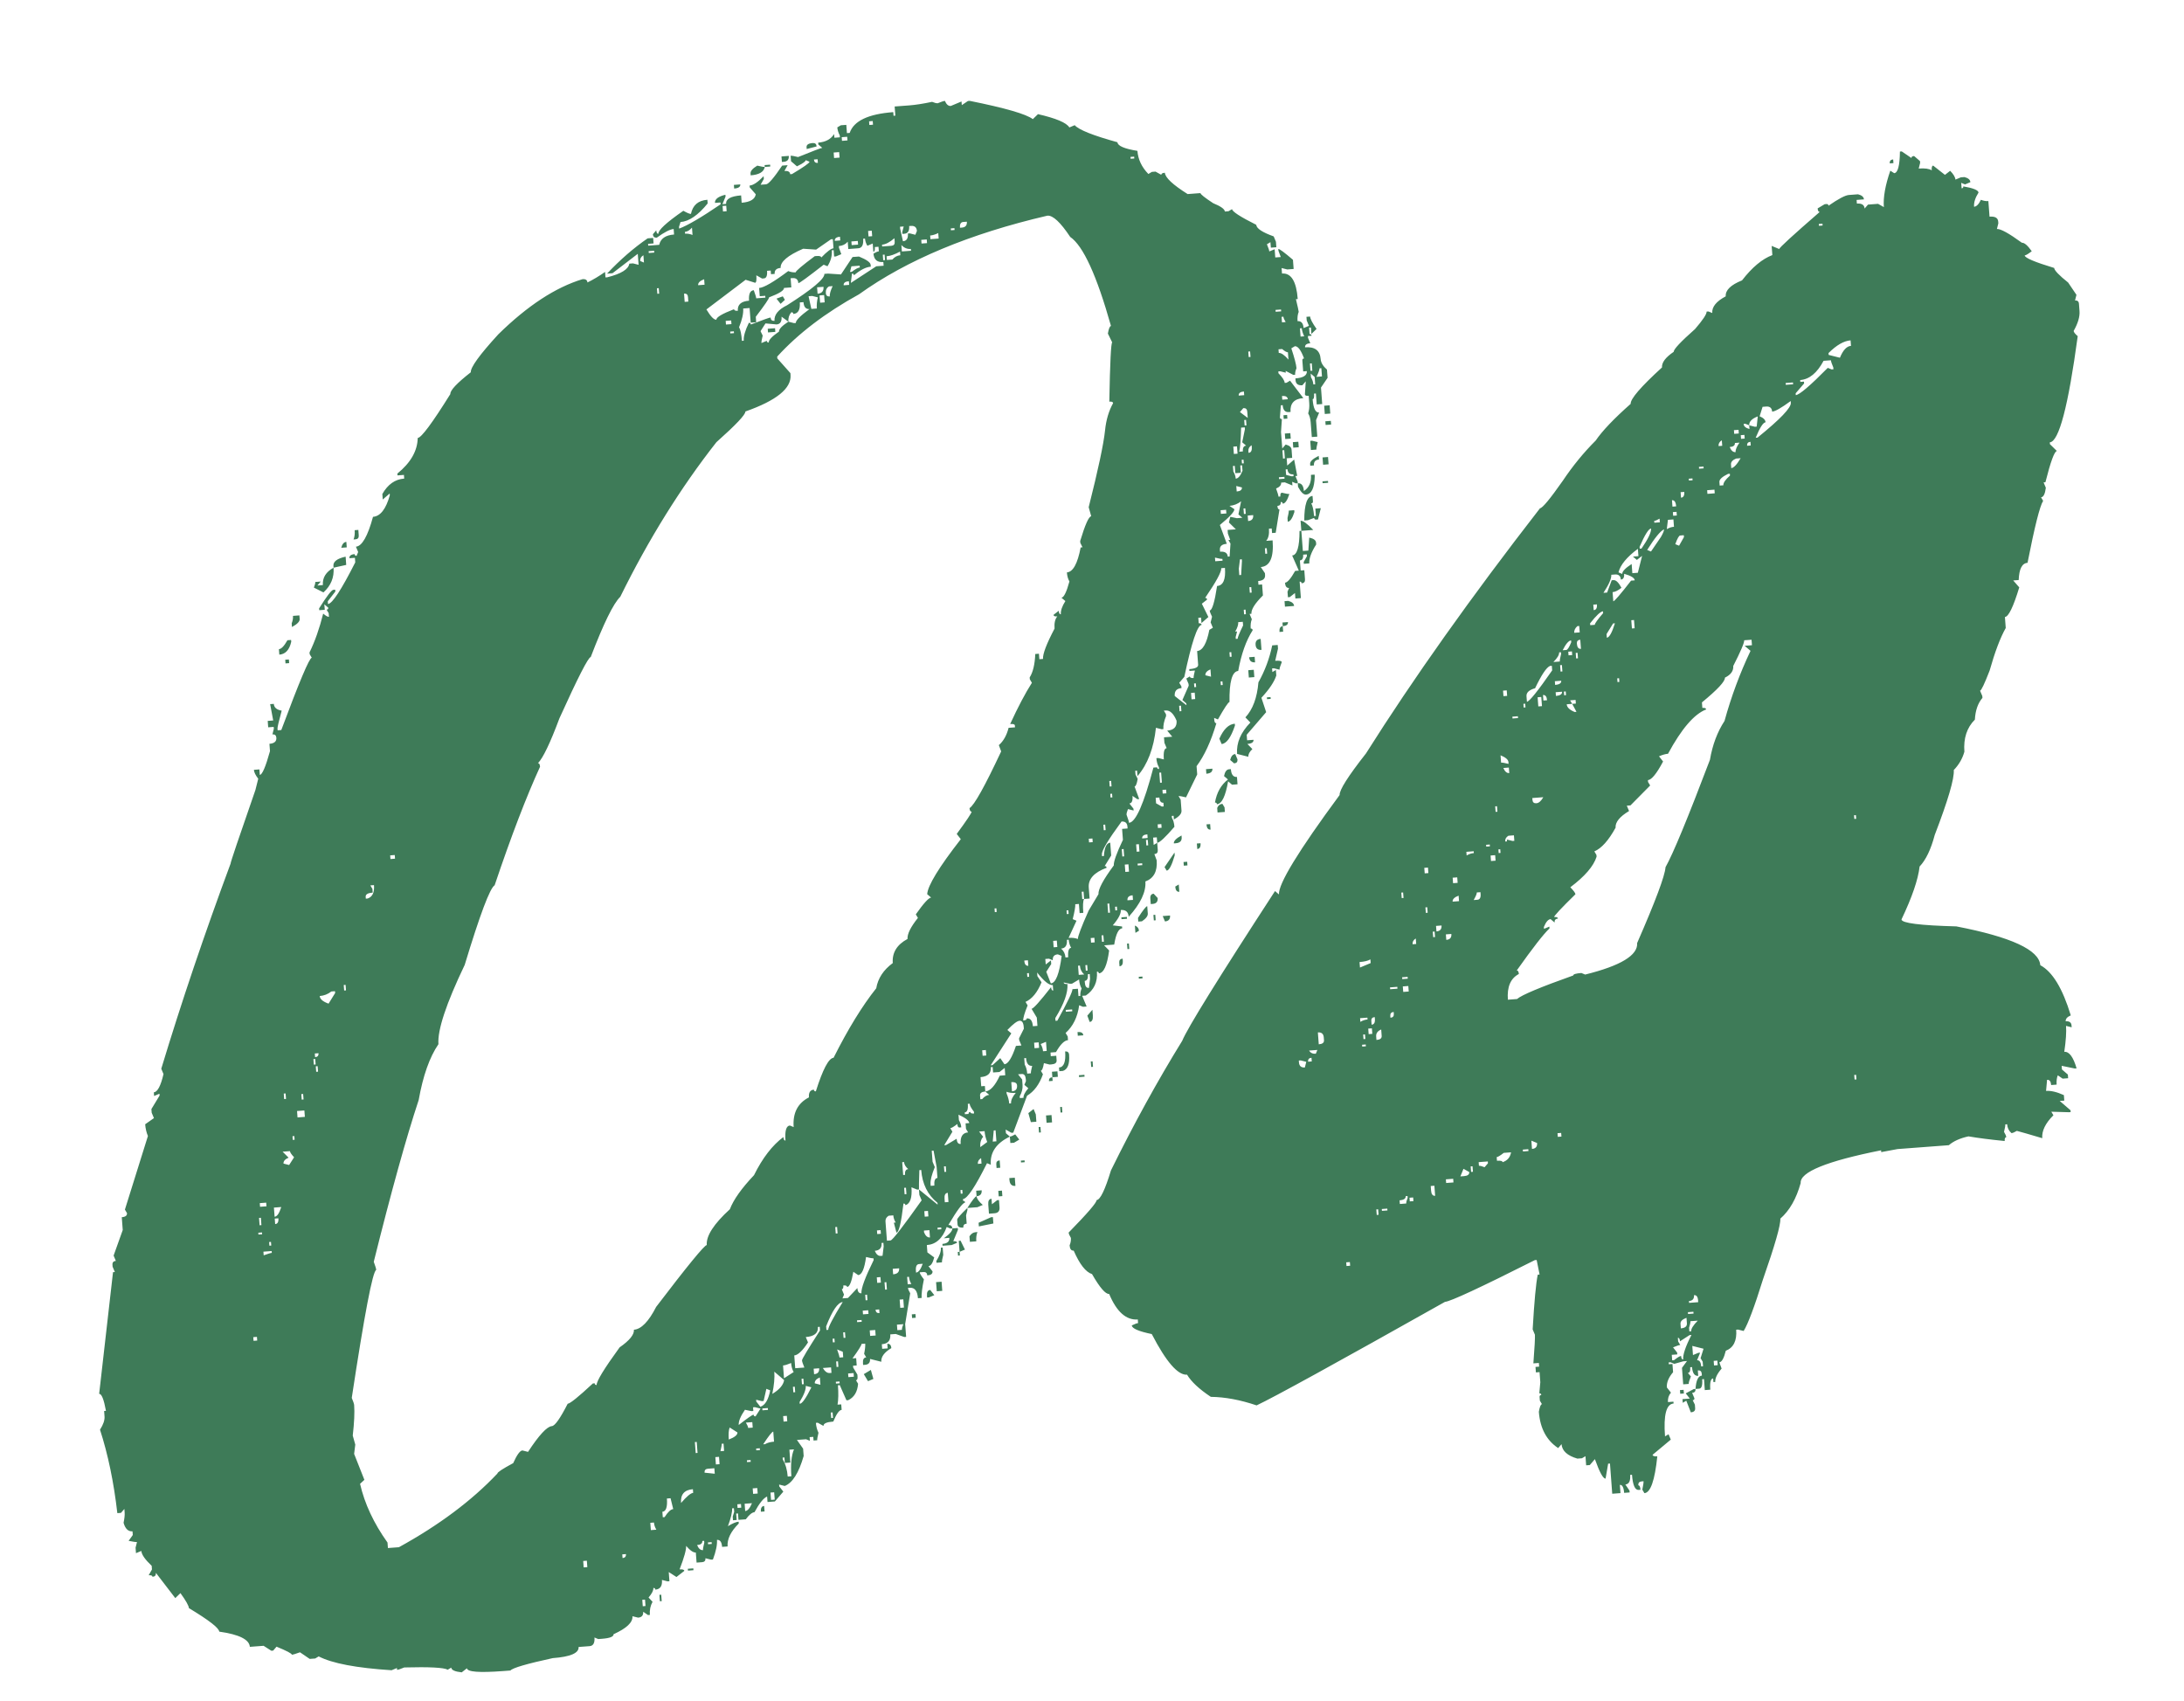 <?xml version="1.0" encoding="UTF-8"?> <svg xmlns="http://www.w3.org/2000/svg" width="95" height="74" viewBox="0 0 95 74" fill="none"><path d="M40.543 4.43C40.654 4.475 40.735 4.495 40.788 4.491C40.944 4.426 41.048 4.392 41.101 4.388C41.166 4.543 41.252 4.617 41.358 4.609L41.824 4.414L41.836 4.573L42.103 4.393L42.182 4.387C43.728 4.698 44.642 4.963 44.926 5.182L45.15 4.965C45.938 5.146 46.393 5.338 46.515 5.543L46.748 5.445C46.923 5.646 47.543 5.893 48.606 6.187C48.618 6.346 48.908 6.471 49.476 6.562C49.504 6.934 49.662 7.269 49.952 7.568L50.105 7.476L50.264 7.464L50.515 7.605C50.511 7.552 50.562 7.522 50.669 7.514C50.685 7.726 51.015 8.035 51.66 8.441L52.217 8.399C52.221 8.452 52.406 8.598 52.771 8.838C53.102 8.973 53.271 9.094 53.279 9.2L53.438 9.188L53.592 9.096C53.6 9.203 53.95 9.43 54.644 9.778C54.656 9.938 54.909 10.105 55.403 10.282L55.501 10.515L55.519 10.754L55.28 10.772L55.262 10.533L55.108 10.625C55.173 10.78 55.208 10.884 55.212 10.937L55.445 10.84L55.472 11.198L55.711 11.18L55.61 10.907L55.604 10.828C55.657 10.824 55.87 10.981 56.241 11.3L56.271 11.699L55.992 11.72L55.747 11.658L55.765 11.897C56.163 11.867 56.391 12.237 56.449 13.007L56.37 13.013C56.447 13.328 56.487 13.512 56.491 13.565C56.446 13.675 56.429 13.81 56.441 13.969C56.601 13.957 56.688 14.057 56.704 14.27L56.937 14.172L56.84 13.939L56.828 13.78L56.987 13.768C56.995 13.874 57.089 14.054 57.268 14.307L57.044 14.525L57.023 14.246L56.943 14.252L56.964 14.531C57.017 14.527 57.046 14.551 57.05 14.604L56.891 14.616L56.897 14.696L56.994 14.929C56.835 14.941 56.759 15 56.767 15.106C57.192 15.074 57.418 15.244 57.446 15.616C57.458 15.775 57.55 15.929 57.721 16.076L57.748 16.434L57.46 16.857L57.514 17.574L57.275 17.591L57.239 17.114L57.159 17.12C57.171 17.279 57.15 17.36 57.097 17.364C57.127 17.763 57.222 17.956 57.381 17.944L57.246 18.275L57.3 18.992L57.061 19.009L57.013 18.372C57.001 18.213 56.964 18.082 56.903 17.98C56.946 17.843 56.962 17.695 56.95 17.536L56.926 17.217C56.82 17.225 56.765 17.203 56.761 17.149L56.798 16.586L56.651 16.757C56.465 16.771 56.366 16.698 56.354 16.539L56.348 16.459C56.693 16.434 56.859 16.328 56.845 16.142L56.686 16.154L56.65 15.676C56.646 15.623 56.67 15.594 56.724 15.59C56.589 15.226 56.456 15.05 56.323 15.059L56.17 15.151C56.308 15.568 56.383 15.856 56.395 16.015C56.35 16.126 56.33 16.221 56.336 16.3L56.257 16.306L55.923 16.131L55.929 16.211L55.684 16.149L55.604 16.155L55.61 16.235C55.784 16.409 55.874 16.549 55.882 16.655L55.962 16.649L56.115 16.557L56.693 17.315C56.295 17.345 56.109 17.546 56.137 17.917L56.058 17.923C55.898 17.935 55.811 17.835 55.795 17.623L55.715 17.629L55.674 18.152C55.678 18.206 55.707 18.23 55.76 18.226L55.722 18.79L55.776 19.507L55.924 19.335C56.087 19.377 56.172 19.45 56.181 19.556L56.207 19.915L55.968 19.933L55.992 20.251L56.293 19.988L56.427 20.7L56.347 20.705L56.445 20.938L56.451 21.018L56.371 21.024L56.206 20.956L56.218 21.116L55.887 20.98L55.728 20.992C55.736 21.099 55.662 21.184 55.507 21.249C55.574 21.431 55.609 21.549 55.613 21.602L55.693 21.596C55.685 21.49 55.708 21.434 55.761 21.43C55.924 21.472 56.032 21.49 56.085 21.486C55.999 21.76 55.903 21.9 55.797 21.908C55.793 21.855 55.764 21.831 55.711 21.835C55.719 21.941 55.67 21.998 55.564 22.006C55.572 22.112 55.602 22.163 55.655 22.159L55.491 23.173L55.332 23.185L55.317 22.986L55.197 22.995C55.215 23.234 55.175 23.41 55.077 23.525L55.356 23.504C55.412 24.247 55.24 24.634 54.842 24.664L55.022 24.931L55.028 25.01C55.04 25.17 54.94 25.257 54.728 25.273L54.74 25.433L54.899 25.421L54.935 25.899C54.587 26.245 54.42 26.511 54.434 26.697L54.355 26.703L54.452 26.936C54.407 27.047 54.391 27.181 54.403 27.34C54.456 27.337 54.484 27.361 54.488 27.414C54.202 27.863 53.992 28.453 53.86 29.184C53.595 29.204 53.468 29.654 53.481 30.534C53.428 30.538 53.26 30.791 52.977 31.293L52.812 31.225L52.818 31.305C52.826 31.411 52.856 31.462 52.91 31.458C52.675 32.25 52.388 32.873 52.049 33.325L52.076 33.684L51.59 34.682C51.426 34.641 51.318 34.622 51.265 34.626L51.357 34.779L51.393 35.257C51.403 35.39 51.292 35.519 51.061 35.643L51.049 35.483L50.97 35.489L50.976 35.569C51.037 35.671 51.073 35.802 51.085 35.962C50.692 36.418 50.443 36.651 50.337 36.659L50.319 36.42L50.159 36.432L50.183 36.75L50.337 36.659L50.361 36.977C50.368 37.084 50.319 37.141 50.213 37.149L50.314 37.421C50.35 37.899 50.186 38.205 49.822 38.34C49.856 38.791 49.614 39.303 49.096 39.876C49.081 39.664 48.966 39.566 48.754 39.581C48.766 39.741 48.649 39.963 48.403 40.249L48.808 40.298L48.814 40.378C48.654 40.39 48.539 40.626 48.466 41.085L48.028 41.118L48.245 41.342C48.16 41.989 48.012 42.321 47.799 42.337C47.795 42.284 47.767 42.259 47.714 42.263C47.748 42.715 47.587 43.06 47.231 43.301L47.072 43.313L47.267 43.779L47.108 43.791L46.942 43.723C46.874 44.236 46.677 44.638 46.352 44.929L46.444 45.083L46.456 45.242C46.296 45.254 46.122 45.427 45.934 45.762L45.695 45.78L45.707 45.939L45.946 45.921L45.961 46.12C45.969 46.226 45.893 46.285 45.734 46.297L45.654 46.303L45.409 46.242C45.372 46.458 45.327 46.568 45.274 46.572L45.366 46.726C45.212 47.164 44.981 47.475 44.675 47.659L44.075 49.266L43.995 49.272L43.744 49.131L43.756 49.29L43.927 49.437C43.334 49.722 43.058 50.13 43.098 50.661L42.933 50.594C42.422 51.62 42.074 52.14 41.888 52.154L41.894 52.234C41.947 52.23 41.976 52.254 41.98 52.307C41.874 52.316 41.631 52.641 41.252 53.283C41.358 53.276 41.416 53.325 41.424 53.431L41.344 53.437L41.179 53.369C41.002 53.863 40.715 54.125 40.316 54.155L40.34 54.474L40.637 54.692C40.575 54.937 40.492 55.063 40.385 55.071L40.563 55.298C40.571 55.404 40.495 55.463 40.336 55.475C40.328 55.369 40.27 55.32 40.164 55.328L40.005 55.34C40.009 55.393 40.07 55.495 40.188 55.647C40.11 56.026 40.077 56.296 40.089 56.455L39.929 56.467C39.906 56.149 39.787 55.997 39.575 56.013L39.495 56.019C39.499 56.072 39.532 56.15 39.593 56.252L39.373 57.59L39.415 58.148L39.335 58.154L38.965 58.022L38.726 58.04C38.746 58.305 38.623 58.448 38.358 58.468L38.373 58.667L38.611 58.649L38.597 58.45C38.703 58.442 38.761 58.504 38.771 58.637C38.464 58.82 38.319 59.018 38.335 59.231L37.845 59.107C37.857 59.267 37.783 59.352 37.624 59.364L37.544 59.37L37.538 59.291C37.526 59.131 37.573 59.048 37.68 59.04L37.588 58.886C37.627 58.697 37.643 58.548 37.635 58.442L37.475 58.454C37.479 58.507 37.348 58.717 37.082 59.085L37.242 59.073L37.265 59.391L37.106 59.403L37.112 59.483L37.295 59.789L37.301 59.869C37.309 59.975 37.287 60.031 37.234 60.035L37.325 60.188C37.298 60.537 37.156 60.775 36.898 60.901L36.819 60.907L36.529 60.248L36.449 60.254C36.475 60.599 36.469 60.88 36.432 61.096L36.592 61.084L36.61 61.323C36.503 61.331 36.383 61.5 36.247 61.831C35.955 61.853 35.813 61.917 35.821 62.023L35.57 61.882L35.49 61.888C35.502 62.047 35.54 62.191 35.603 62.32C35.562 62.483 35.543 62.592 35.547 62.645L35.388 62.657L35.376 62.497L35.217 62.509L35.229 62.669L35.063 62.601L34.665 62.631L34.934 63.011L34.958 63.33C34.746 64.067 34.472 64.501 34.135 64.633L33.89 64.572L33.896 64.651L34.073 64.879L33.705 65.307L33.386 65.331L33.368 65.092C33.213 65.157 33.03 65.384 32.819 65.774C32.712 65.782 32.587 65.885 32.441 66.083L32.123 66.107L32.102 65.828L32.022 65.834L32.043 66.113L31.884 66.125L31.872 65.965L31.936 65.76L31.924 65.601L31.845 65.607C31.857 65.766 31.796 66.024 31.663 66.382C31.867 66.259 32.022 66.194 32.129 66.186L32.135 66.266C31.787 66.612 31.625 66.945 31.649 67.264L31.41 67.282C31.394 67.069 31.32 66.968 31.187 66.978C31.203 67.191 31.144 67.475 31.011 67.832L30.931 67.838L30.686 67.777C30.694 67.883 30.645 67.94 30.539 67.948L30.3 67.966L30.267 67.528C30.16 67.536 30.02 67.44 29.845 67.239C29.856 67.398 29.762 67.739 29.561 68.262C29.694 68.252 29.762 68.273 29.766 68.327L29.425 68.593L29.089 68.377L29.119 68.776L29.039 68.782L28.794 68.72C28.814 68.986 28.718 69.126 28.506 69.142C28.502 69.089 28.473 69.065 28.42 69.069C28.428 69.175 28.358 69.314 28.211 69.485L28.385 69.672C28.291 69.839 28.252 70.029 28.268 70.242L28.188 70.248L27.977 70.103C27.989 70.263 27.915 70.348 27.756 70.36L27.511 70.299C27.531 70.564 27.257 70.825 26.689 71.081C26.697 71.188 26.528 71.254 26.183 71.28L26.023 71.292L25.858 71.224C25.876 71.463 25.805 71.588 25.646 71.6L25.168 71.636C25.188 71.902 24.813 72.064 24.043 72.121C22.913 72.367 22.299 72.546 22.201 72.66L21.882 72.684C20.847 72.762 20.323 72.722 20.311 72.562L20.084 72.74C19.788 72.708 19.636 72.64 19.628 72.534L19.475 72.625C19.307 72.531 18.677 72.498 17.585 72.527C17.429 72.592 17.325 72.627 17.272 72.631L17.266 72.551L17.033 72.648C15.504 72.55 14.447 72.349 13.863 72.046L13.71 72.137L13.471 72.155L13.049 71.867C12.867 71.934 12.749 71.969 12.696 71.973C12.692 71.92 12.47 71.803 12.029 71.623L11.882 71.794L11.802 71.8L11.466 71.585L10.868 71.63C10.844 71.311 10.4 71.091 9.537 70.969C9.525 70.81 9.085 70.469 8.218 69.947C8.21 69.84 8.087 69.623 7.849 69.293L7.625 69.511L6.781 68.412C6.789 68.519 6.74 68.576 6.634 68.584C6.63 68.531 6.574 68.508 6.468 68.516L6.61 68.265L6.598 68.106C6.31 67.834 6.16 67.618 6.148 67.459L5.915 67.556L5.897 67.317L5.959 67.072C5.906 67.076 5.785 67.059 5.595 67.02L5.776 66.766L5.764 66.606C5.578 66.62 5.449 66.496 5.375 66.235C5.415 66.045 5.43 65.897 5.422 65.791L5.41 65.632L5.263 65.803L5.104 65.815C4.949 64.465 4.697 63.255 4.35 62.186C4.493 61.962 4.559 61.77 4.547 61.611L4.529 61.372L4.609 61.366C4.518 60.865 4.419 60.619 4.313 60.627L4.916 55.334L4.996 55.328L4.898 55.096L4.892 55.016C4.884 54.91 4.934 54.852 5.04 54.845L4.942 54.612L5.339 53.5L5.297 52.943C5.457 52.931 5.532 52.871 5.524 52.765L5.433 52.612L6.434 49.412C6.369 49.257 6.329 49.087 6.315 48.901L6.696 48.632L6.598 48.399L6.586 48.239L6.942 47.652L6.936 47.572L6.703 47.67L6.691 47.511C6.851 47.498 6.991 47.234 7.112 46.718L7.015 46.485C7.892 43.588 8.897 40.615 10.029 37.566C10.025 37.513 10.386 36.445 11.11 34.361L11.233 33.871C11.115 33.719 11.052 33.591 11.044 33.484L11.283 33.466L11.301 33.705C11.407 33.697 11.555 33.352 11.744 32.671L11.72 32.352C11.933 32.336 12.033 32.248 12.021 32.089C12.013 31.983 11.956 31.934 11.85 31.942L11.911 31.697L11.905 31.617L11.666 31.635L11.645 31.356L11.884 31.338L11.751 30.627L11.91 30.616C11.922 30.775 12.036 30.873 12.253 30.91C12.127 31.373 12.067 31.632 12.071 31.685L12.077 31.765L12.236 31.753C13.014 29.665 13.455 28.617 13.562 28.609L13.47 28.455L13.464 28.376C13.696 27.904 13.894 27.342 14.058 26.689C14.172 26.787 14.256 26.834 14.309 26.83L14.297 26.671L14.206 26.517C14.259 26.514 14.283 26.485 14.279 26.432L14.108 26.285L14.126 26.523L13.887 26.541L13.881 26.462C14.215 25.929 14.421 25.66 14.501 25.654L14.581 25.648L14.587 25.728L14.258 26.153L14.267 26.273C14.453 26.259 14.848 25.655 15.453 24.461L15.438 24.262L15.199 24.28C15.191 24.174 15.267 24.114 15.426 24.102C15.43 24.156 15.458 24.18 15.511 24.176L15.579 24.011L15.482 23.778C15.747 23.758 15.995 23.325 16.225 22.48C16.544 22.456 16.787 22.144 16.956 21.544L16.95 21.465L16.649 21.727L16.631 21.488C16.867 21.07 17.184 20.846 17.582 20.816L17.57 20.657L17.291 20.678L17.285 20.598C17.864 20.127 18.159 19.611 18.17 19.05C18.33 19.038 18.802 18.401 19.589 17.14C19.577 16.981 19.874 16.665 20.479 16.192C20.463 15.98 20.862 15.429 21.677 14.54C22.945 13.296 24.166 12.497 25.341 12.142C25.474 12.132 25.545 12.18 25.553 12.286C25.81 12.16 26.066 12.007 26.319 11.828L26.337 12.067L26.417 12.061C27.02 11.909 27.338 11.711 27.374 11.468L27.533 11.456L27.778 11.518L27.742 11.04L26.644 11.883L26.405 11.902C26.974 11.298 27.563 10.786 28.172 10.367L28.411 10.349L28.429 10.588L28.19 10.606L28.196 10.685L28.674 10.649C28.734 10.378 28.949 10.228 29.321 10.2L29.303 9.961C29.144 9.973 28.9 10.098 28.57 10.337C28.464 10.345 28.407 10.296 28.399 10.189L28.546 10.018C28.554 10.124 28.585 10.175 28.638 10.171C28.626 10.012 28.988 9.678 29.724 9.168C29.892 9.263 30.002 9.308 30.055 9.304C30.133 8.924 30.371 8.719 30.77 8.689L30.782 8.849C30.366 9.361 29.973 9.63 29.601 9.658L29.536 9.864L29.542 9.943C29.906 9.809 30.507 9.457 31.345 8.886L31.339 8.807L31.1 8.825C31.088 8.665 31.24 8.547 31.554 8.47L31.56 8.55L31.425 8.88L31.584 8.868C31.568 8.656 31.786 8.533 32.237 8.499L32.261 8.818C32.633 8.79 32.838 8.667 32.875 8.451L32.612 8.15L32.606 8.071C32.765 8.059 32.968 7.923 33.216 7.664L33.225 7.784L33.084 8.035L33.323 8.017C33.429 8.009 33.662 7.738 34.023 7.203L34.261 7.185L34.12 7.436C34.279 7.424 34.363 7.471 34.371 7.577L34.451 7.571C34.962 7.266 35.215 7.087 35.212 7.034L35.046 6.966C35.05 7.019 34.923 7.109 34.666 7.235L34.409 7.014L34.391 6.775C34.444 6.771 34.552 6.789 34.715 6.831C35.363 6.568 35.714 6.435 35.767 6.431L35.596 6.284L35.59 6.204C35.908 6.18 36.139 6.056 36.283 5.831L36.295 5.991L36.534 5.973L36.528 5.893C36.465 5.764 36.429 5.647 36.421 5.541L36.574 5.449L36.813 5.431L36.84 5.79L36.96 5.781C37.134 5.26 37.766 4.959 38.855 4.877L38.867 5.036L38.946 5.03L38.916 4.632L39.553 4.584C39.819 4.564 40.149 4.513 40.543 4.43ZM37.803 5.277L37.815 5.436L37.974 5.424L37.962 5.265L37.803 5.277ZM36.613 5.967L36.625 6.126L36.864 6.108L36.852 5.949L36.613 5.967ZM35.351 6.222C35.457 6.214 35.514 6.263 35.522 6.369L35.09 6.482L35.084 6.402C35.076 6.296 35.165 6.236 35.351 6.222ZM36.263 6.634L36.281 6.873L36.52 6.855L36.502 6.616L36.263 6.634ZM33.993 6.805L34.311 6.781C34.323 6.94 34.25 7.026 34.09 7.038L34.011 7.044L33.993 6.805ZM35.405 6.939C35.413 7.045 35.47 7.094 35.576 7.086L35.564 6.927L35.405 6.939ZM32.941 7.204C33.105 7.245 33.213 7.264 33.266 7.26C33.229 7.476 33.024 7.599 32.653 7.627L32.647 7.547C32.639 7.441 32.737 7.326 32.941 7.204ZM33.26 7.18L33.499 7.162L33.505 7.242L33.266 7.26L33.26 7.18ZM31.923 8.042L32.202 8.021C32.209 8.127 32.12 8.187 31.935 8.201L31.923 8.042ZM49.175 6.825L49.181 6.905L49.34 6.893L49.334 6.813L49.175 6.825ZM31.431 8.96L31.449 9.199L31.608 9.187L31.59 8.948L31.431 8.96ZM29.793 10.085L29.799 10.164C29.905 10.156 30.014 10.175 30.124 10.22L30.1 9.901C30.002 10.015 29.899 10.077 29.793 10.085ZM39.149 9.862L39.155 9.941L39.277 10.493C39.436 10.481 39.508 10.369 39.492 10.156L39.572 10.15L39.816 10.212L39.884 10.047C39.872 9.888 39.786 9.814 39.627 9.826L39.547 9.832C39.563 10.044 39.492 10.156 39.333 10.168L39.253 10.175L39.247 10.095L39.309 9.85L39.149 9.862ZM41.756 9.906L41.836 9.9C41.995 9.888 42.069 9.803 42.057 9.643L41.898 9.655C41.791 9.663 41.744 9.747 41.756 9.906ZM33.806 15.511L33.812 15.59L34.381 16.229L34.387 16.308C34.431 16.892 33.776 17.422 32.423 17.898C32.433 18.031 32.013 18.476 31.162 19.234C29.602 21.221 28.209 23.462 26.981 25.957C26.682 26.247 26.254 27.12 25.696 28.578C25.59 28.586 25.136 29.474 24.334 31.244C23.934 32.315 23.623 32.966 23.4 33.196C23.453 33.192 23.483 33.243 23.491 33.35C22.895 34.65 22.236 36.368 21.516 38.505C21.311 38.627 20.877 39.781 20.214 41.968C19.406 43.657 19.025 44.807 19.071 45.418C18.686 45.981 18.4 46.79 18.212 47.846C17.668 49.489 17.017 51.834 16.258 54.882C16.325 55.064 16.361 55.182 16.365 55.235C16.209 55.3 15.855 57.156 15.301 60.802C15.366 60.958 15.401 61.062 15.405 61.115C15.429 61.434 15.409 61.876 15.344 62.441L15.454 62.834L15.404 63.238L15.85 64.366L15.662 64.54C15.861 65.407 16.259 66.258 16.856 67.094L16.874 67.333L17.352 67.297C19.095 66.338 20.524 65.27 21.637 64.091C21.633 64.038 21.862 63.887 22.324 63.639C22.484 63.28 22.617 63.096 22.723 63.088L22.968 63.15C23.447 62.42 23.793 62.046 24.005 62.03C24.138 62.02 24.367 61.696 24.693 61.057C24.799 61.05 25.165 60.755 25.788 60.174L25.868 60.168C25.872 60.221 25.901 60.246 25.954 60.242C25.942 60.082 26.275 59.537 26.952 58.605C27.384 58.305 27.591 58.049 27.575 57.837C27.894 57.813 28.216 57.481 28.542 56.843C29.903 55.058 30.637 54.162 30.743 54.154C30.713 53.755 31.048 53.236 31.748 52.596C31.904 52.184 32.254 51.69 32.798 51.115C33.169 50.366 33.595 49.814 34.075 49.457C34.083 49.563 34.114 49.614 34.167 49.611C34.135 49.186 34.199 48.967 34.358 48.955L34.523 49.023C34.477 48.412 34.699 47.982 35.187 47.731C35.171 47.519 35.243 47.407 35.402 47.395C35.406 47.448 35.435 47.472 35.488 47.468C35.79 46.511 36.047 46.024 36.259 46.008C36.886 44.76 37.505 43.752 38.115 42.985C38.189 42.552 38.429 42.187 38.834 41.889C38.8 41.438 39.014 41.088 39.476 40.84C39.46 40.627 39.61 40.322 39.928 39.925L39.836 39.771C40.174 39.292 40.396 39.048 40.502 39.04L40.331 38.893C40.356 38.517 40.843 37.719 41.793 36.5L41.616 36.273C42.052 35.679 42.268 35.356 42.264 35.303C42.211 35.307 42.18 35.256 42.172 35.15C42.377 35.027 42.835 34.205 43.549 32.683L43.448 32.41C43.648 32.235 43.79 31.984 43.872 31.657L44.151 31.636L44.145 31.556C44.141 31.503 44.073 31.482 43.94 31.492C44.284 30.745 44.6 30.147 44.886 29.698L44.795 29.545L44.789 29.465C44.932 29.241 45.013 28.901 45.033 28.446L45.192 28.434L45.21 28.673L45.369 28.661C45.353 28.448 45.52 28.008 45.871 27.341C45.853 27.102 45.893 26.926 45.991 26.811C45.885 26.819 45.83 26.797 45.826 26.744L46.053 26.566C46.061 26.673 46.092 26.724 46.145 26.72C46.133 26.56 46.198 26.369 46.342 26.144L46.17 25.997C46.276 25.989 46.392 25.753 46.518 25.29C46.457 25.188 46.42 25.057 46.408 24.897C46.674 24.878 46.873 24.515 47.007 23.811L47.087 23.805L46.992 23.612L46.986 23.532C47.2 22.822 47.36 22.463 47.466 22.455L47.356 22.062C47.768 20.429 48.005 19.317 48.067 18.724C48.113 18.267 48.23 17.871 48.418 17.536C48.414 17.483 48.359 17.461 48.253 17.469C48.284 15.757 48.327 14.9 48.38 14.896L48.191 14.509C48.228 14.293 48.273 14.183 48.326 14.179C47.707 11.982 47.116 10.691 46.553 10.306C46.131 9.671 45.801 9.362 45.562 9.38C42.176 10.168 39.445 11.308 37.367 12.8C35.906 13.604 34.719 14.508 33.806 15.511ZM37.761 10.046L37.779 10.285L37.938 10.273L37.92 10.034L37.761 10.046ZM28.214 10.924L28.22 11.004L28.459 10.986L28.453 10.906L28.214 10.924ZM36.311 10.476L36.55 10.458L36.538 10.298C36.379 10.31 36.303 10.37 36.311 10.476ZM41.358 9.936L41.364 10.016L41.523 10.004L41.517 9.924L41.358 9.936ZM35.499 10.857L34.935 10.819C34.263 11.11 33.937 11.389 33.957 11.654C33.771 11.668 33.684 11.755 33.696 11.914L33.536 11.926L33.525 11.767L33.365 11.779C33.381 11.991 33.336 12.101 33.23 12.109L33.15 12.115L32.899 11.974C32.915 12.186 32.897 12.295 32.843 12.299L32.433 12.169L30.728 13.459C30.911 13.766 31.056 13.915 31.162 13.907C31.154 13.801 31.41 13.648 31.929 13.449C31.933 13.502 31.988 13.524 32.094 13.517C32.074 13.251 32.237 13.105 32.582 13.079C32.56 12.787 32.629 12.635 32.788 12.623C32.855 12.805 32.89 12.923 32.894 12.976L33.293 12.946L33.287 12.866L33.048 12.884L33.021 12.526C33.233 12.51 33.655 12.264 34.287 11.79C34.398 11.835 34.506 11.853 34.612 11.845C34.608 11.792 34.884 11.558 35.44 11.142L35.52 11.136C35.653 11.126 35.721 11.148 35.725 11.201C35.973 10.942 36.15 10.808 36.256 10.8L36.226 10.402L36.146 10.408L35.499 10.857ZM27.846 11.352L28.011 11.42L27.987 11.102C27.885 11.163 27.838 11.246 27.846 11.352ZM37.546 10.383C37.566 10.648 37.496 10.787 37.337 10.799L36.899 10.832L36.875 10.513C36.777 10.628 36.648 10.691 36.489 10.703L36.495 10.782L36.595 11.055L36.362 11.153L36.283 11.159L36.262 10.88L36.182 10.886C36.2 11.125 36.137 11.357 35.994 11.581L35.829 11.513C35.148 12.045 34.781 12.313 34.727 12.317C34.715 12.158 34.63 12.084 34.471 12.096L34.391 12.102L34.421 12.5L34.102 12.524C34.11 12.631 33.894 12.767 33.452 12.934C33.456 12.987 33.264 13.268 32.875 13.778L32.893 14.017L32.654 14.035L32.606 13.398L32.327 13.419C32.343 13.631 32.283 13.903 32.148 14.233C32.209 14.336 32.251 14.533 32.272 14.825L32.352 14.819C32.338 14.633 32.412 14.374 32.574 14.041C32.627 14.037 32.656 14.062 32.66 14.115C33.179 13.916 33.465 13.814 33.518 13.81C33.526 13.916 33.583 13.965 33.689 13.957C33.669 13.692 33.852 13.464 34.239 13.275C35.335 12.579 35.875 12.124 35.859 11.912L36.018 11.9L36.581 11.937L37.085 11.179L37.364 11.158C37.695 11.293 37.864 11.414 37.872 11.52L37.878 11.6C37.666 11.616 37.421 11.741 37.145 11.975C37.141 11.922 37.113 11.898 37.059 11.902L37.01 12.306L38.117 11.582L38.436 11.558L38.424 11.398C38.158 11.418 38.015 11.296 37.995 11.03C38.098 10.969 38.175 10.936 38.228 10.932L38.213 10.733L38.054 10.745C38.064 10.878 38.042 10.946 37.989 10.95L37.962 10.592L37.729 10.69C37.668 10.587 37.634 10.483 37.626 10.377L37.546 10.383ZM40.46 10.244L40.472 10.403L40.83 10.376L40.812 10.137C40.683 10.2 40.566 10.236 40.46 10.244ZM37.034 10.502L37.046 10.661L37.325 10.64L37.313 10.48L37.034 10.502ZM38.367 10.642L38.373 10.721L38.771 10.691C38.877 10.683 38.926 10.626 38.918 10.52L38.906 10.361C38.706 10.536 38.526 10.63 38.367 10.642ZM40.073 10.433L40.085 10.592L40.324 10.575L40.312 10.415L40.073 10.433ZM39.209 10.658L39.23 10.937L39.628 10.907L39.622 10.828C39.463 10.84 39.325 10.783 39.209 10.658ZM38.565 11.147L38.577 11.307L38.816 11.289C38.914 11.175 39.03 11.113 39.162 11.102L39.15 10.943C38.919 11.067 38.724 11.136 38.565 11.147ZM38.4 11.08L38.418 11.319L38.497 11.313L38.479 11.074L38.4 11.08ZM37.035 11.583L36.974 11.828L37.053 11.822C37.205 11.704 37.32 11.642 37.4 11.636L37.394 11.556L37.035 11.583ZM30.368 12.405L30.647 12.384L30.629 12.145C30.447 12.212 30.36 12.298 30.368 12.405ZM28.576 12.539L28.594 12.778L28.673 12.772L28.655 12.533L28.576 12.539ZM29.755 12.771L29.782 13.13L29.941 13.118L29.926 12.918C29.918 12.812 29.861 12.763 29.755 12.771ZM36.697 12.409L36.936 12.391L36.924 12.232C36.765 12.244 36.689 12.303 36.697 12.409ZM35.542 12.496L35.563 12.775C35.749 12.761 35.835 12.661 35.821 12.475L35.542 12.496ZM35.922 12.748C35.929 12.854 35.987 12.903 36.093 12.895C36.085 12.789 36.127 12.639 36.219 12.445L36.06 12.457C35.958 12.518 35.911 12.615 35.922 12.748ZM34.05 12.889L34.141 13.042L33.954 13.216L33.777 12.989L34.05 12.889ZM35.171 12.885L35.292 13.436L35.531 13.418C35.519 13.259 35.534 13.098 35.575 12.934L35.33 12.873L35.171 12.885ZM35.649 12.849L35.673 13.167L35.872 13.152L35.848 12.834L35.649 12.849ZM34.79 13.154C34.814 13.472 34.72 13.639 34.508 13.655C34.504 13.602 34.475 13.578 34.422 13.582C34.324 13.696 34.281 13.833 34.293 13.992L33.996 13.774C34.012 13.986 33.94 14.099 33.781 14.111L33.297 14.067L33.082 14.404L33.176 14.597C33.135 14.76 33.117 14.868 33.121 14.921L33.354 14.824C33.358 14.877 33.386 14.901 33.44 14.897C33.431 14.791 33.58 14.633 33.885 14.423C33.877 14.317 34.013 14.173 34.293 13.992L34.538 14.054L34.617 14.048C34.609 13.942 34.808 13.74 35.213 13.442C35.053 13.454 34.966 13.354 34.95 13.142L34.79 13.154ZM31.566 13.957L31.578 14.116L31.817 14.098L31.805 13.939L31.566 13.957ZM31.762 14.423L31.767 14.502L31.927 14.49L31.921 14.411L31.762 14.423ZM33.395 14.3L33.713 14.276L33.725 14.435L33.407 14.459L33.395 14.3ZM55.483 13.48L55.489 13.56L55.728 13.542L55.722 13.462L55.483 13.48ZM55.746 13.781L55.764 14.02L55.924 14.008C55.862 13.906 55.83 13.828 55.826 13.775L55.746 13.781ZM56.545 14.282L56.572 14.64L56.731 14.628C56.668 14.499 56.633 14.382 56.625 14.276L56.545 14.282ZM54.298 15.292L54.316 15.531L54.395 15.525L54.377 15.286L54.298 15.292ZM55.612 15.193L55.624 15.352C55.73 15.344 55.871 15.441 56.046 15.641L56.022 15.322C55.969 15.326 55.886 15.279 55.771 15.181L55.612 15.193ZM56.98 15.811L57.004 16.13L57.084 16.124L57.06 15.805L56.98 15.811ZM57.397 16.02C57.401 16.073 57.356 16.197 57.264 16.391L57.503 16.373L57.476 16.014L57.397 16.02ZM57.013 16.249L57.025 16.409C57.086 16.511 57.121 16.615 57.129 16.721L57.209 16.715L57.185 16.397L57.013 16.249ZM53.881 17.206L54.12 17.188L54.108 17.029C53.949 17.041 53.873 17.1 53.881 17.206ZM55.765 17.224L55.777 17.384L56.016 17.366C56.008 17.259 55.924 17.212 55.765 17.224ZM54.082 17.751L53.935 17.923L54.274 18.178L54.253 17.899C54.245 17.793 54.188 17.744 54.082 17.751ZM57.599 17.647L57.838 17.629L57.865 17.988L57.626 18.006L57.599 17.647ZM54.121 18.269L54.139 18.508L54.219 18.502L54.201 18.263L54.121 18.269ZM55.828 18.061L55.987 18.049L55.999 18.208L55.84 18.22L55.828 18.061ZM53.986 18.6C53.972 19.135 53.945 19.484 53.904 19.647L54.063 19.635C54.051 19.476 54.099 19.392 54.205 19.384L54.034 19.237L54.151 18.668L54.145 18.588L53.986 18.6ZM57.65 18.324L57.889 18.306L57.901 18.466L57.662 18.484L57.65 18.324ZM55.888 18.857L56.127 18.839L56.145 19.078L55.906 19.096L55.888 18.857ZM53.647 19.426L53.671 19.745L53.831 19.733L53.807 19.414L53.647 19.426ZM54.303 19.617L54.309 19.697C54.415 19.689 54.462 19.605 54.45 19.446L54.444 19.366C54.342 19.428 54.294 19.511 54.303 19.617ZM56.236 19.232L56.475 19.214L56.493 19.453L56.254 19.471L56.236 19.232ZM56.993 19.175L57.073 19.169L57.318 19.23C57.276 19.394 57.258 19.502 57.262 19.555L57.023 19.573L56.993 19.175ZM55.782 19.586L55.809 19.945L55.889 19.939L55.862 19.58L55.782 19.586ZM54.011 20L54.023 20.159L54.102 20.153L54.09 19.994L54.011 20ZM57.362 19.828L57.374 19.987C57.215 19.999 57.142 20.085 57.154 20.244L56.994 20.256L56.988 20.177C56.98 20.07 57.105 19.954 57.362 19.828ZM15.428 23.061L15.587 23.049L15.605 23.288C15.613 23.394 15.564 23.451 15.458 23.459L15.378 23.465C15.423 23.355 15.44 23.22 15.428 23.061ZM53.63 20.269L53.648 20.508C53.709 20.61 53.744 20.714 53.752 20.82C53.858 20.812 53.956 20.698 54.047 20.478L54.029 20.239L53.949 20.245L53.973 20.564L53.734 20.581L53.71 20.263L53.63 20.269ZM57.528 19.896L57.767 19.878L57.791 20.196L57.552 20.214L57.528 19.896ZM55.925 20.417L55.943 20.656L56.188 20.717L56.267 20.711L56.261 20.632C56.102 20.644 56.016 20.57 56.004 20.411L55.925 20.417ZM15.065 23.569L15.083 23.808L14.844 23.826C14.885 23.663 14.959 23.577 15.065 23.569ZM55.63 20.759L55.636 20.839L55.875 20.821L55.869 20.741L55.63 20.759ZM57.024 20.654L57.183 20.643L57.189 20.722C57.174 21.231 57.047 21.494 56.808 21.512C56.702 21.52 56.587 21.408 56.463 21.177L56.451 21.018C56.61 21.006 56.699 21.12 56.717 21.359C56.946 21.208 57.048 20.973 57.024 20.654ZM53.776 21.139L53.794 21.378C53.953 21.366 54.029 21.307 54.021 21.201L53.776 21.139ZM57.526 20.937L57.765 20.919L57.771 20.999L57.532 21.017L57.526 20.937ZM15.034 24.212L15.06 24.571L14.509 24.692L14.503 24.613C14.489 24.427 14.666 24.293 15.034 24.212ZM14.509 24.692C14.541 25.117 14.394 25.475 14.069 25.767L13.653 25.558C13.698 25.448 13.718 25.366 13.714 25.313L13.953 25.295L13.806 25.466L14.045 25.448C14.021 25.129 14.176 24.878 14.509 24.692ZM53.48 22.003L53.692 22.147C53.7 22.253 53.49 22.482 53.062 22.835L53.364 23.653C53.152 23.669 53.052 23.757 53.064 23.916L53.07 23.996C53.282 23.98 53.394 24.052 53.406 24.211L53.486 24.205L53.524 23.642L53.432 23.488L53.512 23.482L53.411 23.209L53.399 23.05L53.758 23.023L53.455 22.725L53.516 22.48L53.801 22.539L54.04 22.521L53.869 22.374L53.986 21.804C53.835 21.922 53.666 21.988 53.48 22.003ZM57.093 21.571L57.111 21.81C57.115 21.863 57.09 21.891 57.037 21.895C57.098 21.997 57.139 22.181 57.159 22.447L57.239 22.441L57.215 22.122L57.453 22.104L57.33 22.594L57.251 22.6C57.197 22.604 57.169 22.58 57.165 22.526L56.892 22.627L56.733 22.639C56.734 21.945 56.854 21.589 57.093 21.571ZM53.094 22.192L53.106 22.351L53.345 22.333L53.333 22.174L53.094 22.192ZM54.09 22.117L54.108 22.356L54.188 22.35L54.169 22.111L54.09 22.117ZM54.273 22.424L54.291 22.663C54.45 22.651 54.524 22.565 54.512 22.405L54.273 22.424ZM56.059 22.209L56.298 22.191L56.304 22.271C56.218 22.544 56.122 22.685 56.016 22.693L56.004 22.534C56.045 22.37 56.063 22.262 56.059 22.209ZM56.573 22.651C56.68 22.643 56.863 22.776 57.124 23.05L56.606 23.089L56.573 22.651ZM56.606 23.089L56.672 23.965L56.911 23.948L56.949 23.384C57.139 23.423 57.238 23.496 57.246 23.602L57.252 23.682C57.037 24.018 56.937 24.293 56.953 24.505L56.714 24.523L56.708 24.444L56.849 24.192L56.843 24.113L56.684 24.125C56.696 24.284 56.649 24.368 56.543 24.376L56.576 24.814L56.735 24.802L56.765 25.2C56.773 25.306 56.724 25.363 56.618 25.372C56.614 25.318 56.585 25.294 56.532 25.298L56.586 26.015L56.347 26.033L56.329 25.794L56.102 25.971L56.022 25.977L56.004 25.738L56.072 25.573C55.966 25.581 55.907 25.505 55.895 25.346C56.001 25.338 56.148 25.166 56.337 24.832L56.496 24.82L56.206 24.161C56.419 24.145 56.526 23.79 56.527 23.095L56.606 23.089ZM12.744 26.788L13.023 26.767L13.035 26.926C13.043 27.032 12.931 27.147 12.7 27.272L12.688 27.112C12.733 27.002 12.752 26.894 12.744 26.788ZM55.021 23.849L55.039 24.088L55.119 24.082L55.101 23.843L55.021 23.849ZM52.849 24.253L52.861 24.412L53.179 24.388L53.173 24.309C53.12 24.313 53.012 24.294 52.849 24.253ZM53.936 24.331L53.886 24.736L53.907 25.015L53.987 25.009L54.022 24.405L54.016 24.326L53.936 24.331ZM53.123 24.713C53.135 24.872 52.901 25.304 52.42 26.008C52.473 26.004 52.501 26.028 52.505 26.081L52.278 26.259L52.562 26.838L52.262 27.101L52.244 26.862L52.124 26.871L52.142 27.11C52.222 27.104 52.264 27.128 52.268 27.181C52.082 27.195 51.831 27.948 51.516 29.44L51.295 29.697L51.387 29.85L51.393 29.93C51.18 29.946 51.082 30.06 51.098 30.273L51.609 30.675L51.603 30.595L51.432 30.448L51.706 29.826L51.7 29.747L51.602 29.514L51.755 29.422C51.759 29.475 51.814 29.498 51.92 29.49C51.916 29.437 51.935 29.328 51.976 29.165L51.737 29.183L51.731 29.104C51.997 29.084 52.126 29.02 52.117 28.914L52.073 28.317C52.312 28.299 52.489 27.992 52.604 27.396L52.758 27.304L52.66 27.071L52.722 26.826C52.658 26.697 52.625 26.606 52.621 26.553C52.727 26.545 52.834 26.19 52.941 25.488C53.207 25.468 53.321 25.206 53.283 24.701L53.123 24.713ZM12.503 27.847L12.662 27.835L12.668 27.915C12.588 28.268 12.415 28.455 12.15 28.474L12.132 28.236C12.238 28.228 12.362 28.098 12.503 27.847ZM54.347 25.542L54.365 25.781L54.445 25.775L54.427 25.536L54.347 25.542ZM12.407 28.695L12.566 28.684L12.578 28.843L12.419 28.855L12.407 28.695ZM55.875 26.148L56.034 26.136C56.198 26.177 56.283 26.251 56.291 26.357L55.893 26.387L55.875 26.148ZM54.101 26.522L54.116 26.721L54.195 26.715L54.18 26.516L54.101 26.522ZM53.861 27.061C53.869 27.167 53.826 27.304 53.731 27.471L53.811 27.465L53.749 27.71L53.755 27.79L53.835 27.784C53.831 27.731 53.91 27.538 54.072 27.205L54.06 27.046L53.861 27.061ZM55.785 27.076L56.024 27.058C56.032 27.165 55.956 27.224 55.797 27.236L55.785 27.076ZM55.797 27.236L55.815 27.475L55.655 27.487C55.643 27.327 55.69 27.244 55.797 27.236ZM54.837 27.789L54.873 28.267C54.713 28.279 54.628 28.205 54.616 28.046C54.604 27.886 54.677 27.8 54.837 27.789ZM53.479 28.371L53.494 28.57L53.573 28.564L53.558 28.365L53.479 28.371ZM55.339 28.071L55.578 28.053L55.59 28.213L55.469 28.742C55.655 28.728 55.75 28.748 55.754 28.801C55.686 28.966 55.654 29.076 55.658 29.129L55.413 29.067L55.334 29.073L55.346 29.232L55.499 29.141L55.517 29.38C55.431 29.653 55.215 29.977 54.869 30.35L55.076 30.975L54.229 31.96L54.247 32.199L54.526 32.178C54.534 32.284 54.445 32.344 54.259 32.358L54.476 32.582C54.351 32.698 54.293 32.81 54.301 32.916L53.811 32.792C53.775 32.315 53.968 31.859 54.389 31.427L54.172 31.203C54.493 30.859 54.682 30.35 54.739 29.678C55.021 29.177 55.221 28.641 55.339 28.071ZM54.336 28.587L54.575 28.569L54.593 28.808C54.434 28.82 54.348 28.747 54.336 28.587ZM52.432 29.371L52.677 29.433L52.653 29.114C52.498 29.179 52.424 29.265 52.432 29.371ZM54.298 29.151L54.537 29.133L54.561 29.451L54.322 29.47L54.298 29.151ZM51.938 29.729L51.95 29.888L52.03 29.882L52.018 29.723L51.938 29.729ZM53.093 29.642L53.105 29.801L53.185 29.795L53.173 29.636L53.093 29.642ZM51.809 30.139L51.83 30.418L51.989 30.406L51.968 30.127L51.809 30.139ZM51.29 30.699L51.308 30.938L51.388 30.932L51.37 30.693L51.29 30.699ZM55.108 30.332L55.267 30.32L55.273 30.399L55.114 30.411L55.108 30.332ZM50.625 30.909L50.717 31.062L50.723 31.142C50.633 31.363 50.593 31.552 50.605 31.712L50.526 31.718L50.281 31.656C50.187 32.544 49.92 33.245 49.478 33.759L49.46 33.52L49.38 33.526L49.392 33.685L49.487 33.879C49.45 34.095 49.404 34.205 49.351 34.209L49.553 34.755L49.473 34.761L49.262 34.617C49.278 34.829 49.233 34.939 49.126 34.947L49.304 35.174L49.31 35.254L49.065 35.192C49.02 35.302 48.999 35.384 49.003 35.437C49.07 35.619 49.106 35.736 49.11 35.789C49.402 35.768 49.755 34.967 50.171 33.387L50.33 33.375C50.334 33.428 50.362 33.452 50.416 33.448L50.41 33.369C50.349 33.266 50.312 33.136 50.3 32.976L50.38 32.97L50.625 33.032C50.601 32.713 50.642 32.55 50.748 32.542L50.65 32.309L50.632 32.07L50.991 32.043L50.771 31.779C51.063 31.757 51.199 31.614 51.179 31.348C51.049 31.037 50.891 30.889 50.705 30.903L50.625 30.909ZM53.712 31.478L53.718 31.558C53.544 32.078 53.35 32.346 53.138 32.362L53.04 32.129C53.223 31.715 53.447 31.498 53.712 31.478ZM53.731 32.798L53.829 33.031C53.837 33.138 53.788 33.195 53.682 33.203L53.51 33.055C53.551 32.892 53.625 32.806 53.731 32.798ZM50.428 33.608L50.461 34.046L50.54 34.04L50.507 33.602L50.428 33.608ZM52.459 33.455L52.738 33.434C52.748 33.567 52.66 33.64 52.474 33.654L52.459 33.455ZM48.252 33.971L48.27 34.21L48.35 34.204L48.332 33.965L48.252 33.971ZM53.461 33.46L53.54 33.454C53.558 33.693 53.647 33.806 53.806 33.794L53.83 34.113L53.591 34.131L53.42 33.983C53.309 34.633 53.147 34.965 52.934 34.981C52.93 34.928 52.902 34.904 52.849 34.908C52.923 34.475 53.111 34.14 53.414 33.904L53.243 33.756C53.282 33.567 53.354 33.468 53.461 33.46ZM48.294 34.529L48.306 34.688L48.386 34.682L48.373 34.523L48.294 34.529ZM50.564 34.358L50.576 34.518L50.735 34.506L50.724 34.346L50.564 34.358ZM16.972 37.205L16.984 37.364L17.183 37.349L17.171 37.19L16.972 37.205ZM50.27 34.701L50.287 34.94L50.538 35.081L50.618 35.075L50.606 34.916C50.5 34.924 50.441 34.848 50.429 34.689L50.27 34.701ZM53.173 34.963L53.265 35.117L53.28 35.316L52.961 35.34L52.946 35.141C52.991 35.03 53.067 34.971 53.173 34.963ZM48.785 35.734C48.204 36.525 47.919 37.001 47.931 37.16L47.937 37.24L48.017 37.234C48.042 36.858 48.134 36.664 48.293 36.652L48.335 37.21L48.05 37.672C48.103 37.668 48.131 37.692 48.135 37.745C47.59 37.947 47.331 38.233 47.359 38.605L47.395 39.083L47.156 39.101L47.132 38.782L47.052 38.788L47.076 39.107L47.156 39.101C47.108 39.184 47.097 39.386 47.121 39.704L46.962 39.716L46.931 39.318L46.772 39.33C46.78 39.436 46.743 39.653 46.661 39.979L46.826 40.047L46.482 40.794C46.641 40.782 46.776 40.798 46.886 40.843C46.878 40.737 47.034 40.325 47.354 39.607L47.781 38.894C47.765 38.681 47.987 38.264 48.448 37.642C48.436 37.483 48.568 37.112 48.845 36.53L48.809 36.053L49.048 36.035L49.042 35.955C49.03 35.795 48.944 35.722 48.785 35.734ZM47.994 35.873L48.012 36.112L48.092 36.106L48.074 35.867L47.994 35.873ZM50.356 35.856L50.368 36.015L50.528 36.003L50.516 35.844L50.356 35.856ZM16.109 38.511L16.2 38.664L16.212 38.824C16 38.84 15.898 38.901 15.906 39.007L15.912 39.087L15.991 39.081C16.2 39.012 16.292 38.818 16.268 38.499L16.109 38.511ZM52.479 35.857L52.639 35.845L52.657 36.084C52.55 36.092 52.491 36.016 52.479 35.857ZM47.359 36.482L47.371 36.641L47.531 36.629L47.519 36.47L47.359 36.482ZM49.681 36.468L49.92 36.45L49.908 36.29C49.749 36.302 49.673 36.361 49.681 36.468ZM49.847 36.535L49.865 36.774L49.944 36.768L49.926 36.529L49.847 36.535ZM51.394 36.339L51.4 36.418C51.412 36.578 51.325 36.664 51.139 36.678L51.059 36.684C51.051 36.578 51.163 36.463 51.394 36.339ZM49.42 36.727L49.444 37.046L49.564 37.037L49.54 36.718L49.42 36.727ZM48.795 36.935L48.819 37.253L48.899 37.247L48.875 36.929L48.795 36.935ZM52.061 36.689L52.221 36.677C52.233 36.837 52.185 36.92 52.079 36.928L52.061 36.689ZM51.089 37.083L51.098 37.202C50.971 37.639 50.854 37.861 50.748 37.869L50.656 37.716L51.089 37.083ZM48.926 37.606L48.95 37.925L49.109 37.913L49.085 37.594L48.926 37.606ZM49.483 37.564L49.489 37.644L49.688 37.629L49.682 37.549L49.483 37.564ZM51.481 37.494L51.64 37.482L51.652 37.641L51.493 37.653L51.481 37.494ZM51.274 38.471L51.298 38.789C51.192 38.797 51.133 38.722 51.121 38.562L51.274 38.471ZM49.042 39.159L49.282 39.141L49.267 38.942C49.107 38.954 49.032 39.026 49.042 39.159ZM43.261 39.514L43.273 39.673L43.353 39.667L43.341 39.508L43.261 39.514ZM50.183 38.873L50.357 39.06C50.369 39.22 50.295 39.305 50.136 39.317L50.056 39.323L50.038 39.084C50.028 38.952 50.076 38.881 50.183 38.873ZM48.172 39.305L48.202 39.703L48.282 39.697L48.252 39.299L48.172 39.305ZM46.392 39.599L46.404 39.758L46.483 39.752L46.471 39.593L46.392 39.599ZM48.503 39.44L48.515 39.599L48.594 39.593L48.583 39.434L48.503 39.44ZM49.903 39.415L49.927 39.734C49.935 39.84 49.85 39.953 49.672 40.073L49.513 40.085L49.501 39.926C49.716 39.589 49.85 39.419 49.903 39.415ZM48.778 39.9L49.017 39.882L49.023 39.962L48.784 39.98L48.778 39.9ZM50.172 39.795L50.252 39.789L50.27 40.028L50.19 40.034L50.172 39.795ZM50.576 39.845L50.895 39.821C50.907 39.98 50.833 40.066 50.674 40.078L50.576 39.845ZM14.952 42.844L14.97 43.083L15.05 43.077L15.032 42.838L14.952 42.844ZM49.365 40.257C49.476 40.302 49.535 40.377 49.543 40.483L49.389 40.575L49.365 40.257ZM13.907 43.323C13.917 43.456 14.045 43.566 14.292 43.654L14.578 43.192L14.572 43.113L14.413 43.125C14.261 43.243 14.093 43.309 13.907 43.323ZM47.916 40.686L47.937 40.965L48.016 40.959L47.995 40.68L47.916 40.686ZM45.811 40.924L45.832 41.203L45.991 41.191L45.97 40.912L45.811 40.924ZM46.408 40.879C46.426 41.118 46.342 41.245 46.156 41.259C46.27 41.357 46.334 41.486 46.346 41.645L46.465 41.636C46.445 41.371 46.488 41.234 46.594 41.226C46.533 41.124 46.498 41.006 46.488 40.873L46.408 40.879ZM47.444 40.801L47.459 41.001L47.618 40.989L47.603 40.789L47.444 40.801ZM49.024 41.043L49.104 41.037L49.122 41.276L49.042 41.282L49.024 41.043ZM45.794 41.767L45.629 41.699L45.469 41.711L45.487 41.95L45.714 41.773L45.726 41.932L45.511 42.269L45.709 42.774C45.922 42.758 46.079 42.359 46.18 41.577L46.015 41.51C45.855 41.522 45.782 41.607 45.794 41.767ZM44.553 41.78C44.565 41.939 44.624 42.015 44.73 42.007L44.712 41.768L44.553 41.78ZM48.833 41.698L48.839 41.778C48.851 41.937 48.804 42.021 48.697 42.029L48.685 41.87C48.678 41.764 48.727 41.706 48.833 41.698ZM46.893 42.005L46.923 42.403L47.162 42.385C47.048 42.287 46.985 42.158 46.973 41.998L46.893 42.005ZM47.212 41.98L47.23 42.219L47.309 42.214L47.291 41.974L47.212 41.98ZM44.675 42.331L44.687 42.491L44.766 42.485L44.754 42.325L44.675 42.331ZM45.113 42.299L45.125 42.458L45.305 42.725C45.125 43.166 44.892 43.45 44.608 43.578L44.7 43.731C44.565 44.062 44.501 44.281 44.509 44.387C44.615 44.379 44.666 44.348 44.662 44.295C44.821 44.283 44.91 44.397 44.928 44.636L45.127 44.621L45.1 44.262L44.871 43.879C44.951 43.873 45.234 43.558 45.721 42.934C45.729 43.04 45.76 43.091 45.813 43.087L45.795 42.848C45.636 42.86 45.408 42.677 45.113 42.299ZM47.321 42.373C47.335 42.559 47.289 42.656 47.183 42.664L47.189 42.743C47.201 42.903 47.26 42.978 47.366 42.97L47.416 42.566L47.401 42.367L47.321 42.373ZM46.632 42.785L46.552 42.791L46.267 42.733C46.271 42.786 46.326 42.808 46.432 42.8C46.46 43.172 46.284 43.666 45.903 44.282L45.912 44.401L45.992 44.395C46.438 43.587 46.657 43.13 46.649 43.024L46.888 43.006L46.912 43.325L46.992 43.319C46.984 43.213 47.003 43.105 47.048 42.994C46.987 42.892 46.95 42.761 46.938 42.602L46.632 42.785ZM49.533 42.487L49.692 42.475L49.698 42.555L49.539 42.567L49.533 42.487ZM13.694 45.822L13.706 45.982C13.812 45.974 13.862 45.917 13.854 45.81L13.694 45.822ZM13.633 46.067L13.651 46.306L13.73 46.3L13.712 46.061L13.633 46.067ZM13.736 46.38L13.754 46.619L13.834 46.613L13.816 46.374L13.736 46.38ZM46.357 43.927L46.363 44.007L46.642 43.986L46.636 43.906L46.357 43.927ZM47.518 43.92L47.536 44.159C47.55 44.345 47.504 44.442 47.398 44.45L47.297 44.177L47.518 43.92ZM43.819 44.799L43.99 44.947L43.093 46.336L43.173 46.33L43.51 46.024L43.691 46.291C43.85 46.279 44.017 46.013 44.191 45.492L44.43 45.474L44.333 45.241L44.327 45.161L44.536 44.745L44.53 44.666C44.516 44.48 44.456 44.391 44.349 44.399C44.243 44.407 44.066 44.54 43.819 44.799ZM12.343 47.566L12.361 47.805L12.441 47.799L12.423 47.56L12.343 47.566ZM46.87 44.89C47.029 44.878 47.113 44.925 47.121 45.032L46.882 45.05L46.87 44.89ZM13.106 47.589L13.124 47.828L13.204 47.822L13.186 47.583L13.106 47.589ZM44.982 45.353L45 45.592L45.199 45.577L45.181 45.338L44.982 45.353ZM45.267 45.411C45.328 45.514 45.362 45.618 45.37 45.724L45.53 45.712L45.5 45.314L45.267 45.411ZM42.724 45.683L42.742 45.922L42.901 45.91L42.883 45.671L42.724 45.683ZM12.921 48.324L12.942 48.603L13.261 48.579L13.24 48.3L12.921 48.324ZM46.332 45.732C46.438 45.724 46.496 45.773 46.504 45.879C46.533 46.277 46.444 46.511 46.236 46.58L46.077 46.592L46.065 46.433C46.277 46.417 46.366 46.183 46.332 45.732ZM44.552 46.026L44.573 46.305C44.634 46.407 44.67 46.538 44.682 46.697L44.842 46.685C44.838 46.632 44.856 46.524 44.898 46.36C44.738 46.372 44.65 46.259 44.632 46.02L44.552 46.026ZM43.099 46.415C43.119 46.681 42.97 46.826 42.651 46.85L42.681 47.248L42.84 47.236L42.858 47.475C42.699 47.487 42.623 47.546 42.631 47.652L42.643 47.812L42.723 47.806C42.821 47.691 42.923 47.63 43.03 47.622L42.858 47.475C43.071 47.459 43.281 47.23 43.488 46.787L43.727 46.769L43.703 46.45L43.476 46.627L43.197 46.648L43.179 46.409L43.099 46.415ZM47.447 46.169L47.526 46.163L47.544 46.402L47.465 46.408L47.447 46.169ZM44.284 46.727L44.462 46.954L44.479 47.193C44.491 47.352 44.45 47.516 44.356 47.683L44.362 47.762L44.521 47.751C44.513 47.644 44.583 47.505 44.73 47.334L44.559 47.187L44.627 47.022L44.621 46.942C44.609 46.783 44.55 46.707 44.444 46.715L44.284 46.727ZM45.758 46.616L45.997 46.598L46.015 46.837L45.776 46.855L45.758 46.616ZM12.723 49.42L12.735 49.58L12.815 49.574L12.803 49.414L12.723 49.42ZM43.989 47.069L44.019 47.468C44.179 47.456 44.252 47.37 44.24 47.211C44.233 47.105 44.149 47.057 43.989 47.069ZM45.776 46.855L45.788 47.014L45.629 47.026C45.62 46.92 45.67 46.863 45.776 46.855ZM46.931 46.768L47.17 46.75L47.176 46.83L46.937 46.848L46.931 46.768ZM43.781 47.486L43.786 47.565C43.852 47.721 43.889 47.865 43.899 47.998L43.979 47.992C43.969 47.859 44.037 47.707 44.185 47.535C44.025 47.547 43.891 47.531 43.781 47.486ZM12.293 50.093L12.553 50.354C12.398 50.419 12.324 50.505 12.332 50.611L12.577 50.673L12.792 50.336C12.676 50.212 12.616 50.123 12.612 50.069L12.293 50.093ZM42.098 48.013C42.116 48.252 42.072 48.375 41.965 48.383L41.971 48.463L42.131 48.451C42.127 48.398 42.151 48.369 42.204 48.365C42.208 48.418 42.263 48.441 42.37 48.433L42.364 48.353C42.245 48.202 42.183 48.087 42.177 48.007L42.098 48.013ZM41.693 48.484L41.711 48.723C41.772 48.825 41.806 48.929 41.814 49.035L41.734 49.041C41.681 49.045 41.651 48.994 41.643 48.888C41.492 49.006 41.389 49.067 41.336 49.071L41.428 49.225L41.071 49.812L41.151 49.806L41.611 49.531C41.623 49.691 41.682 49.766 41.788 49.758C41.764 49.44 41.872 49.272 42.111 49.254L42.019 49.1L42.001 48.861L42.161 48.849C42.153 48.743 41.997 48.621 41.693 48.484ZM44.959 48.238L45.056 48.471L45.08 48.79L44.841 48.808L44.732 48.416L44.959 48.238ZM46.114 48.151L46.193 48.145L46.211 48.385L46.132 48.39L46.114 48.151ZM45.5 48.518L45.739 48.5L45.763 48.819L45.524 48.837L45.5 48.518ZM42.589 49.218L42.766 49.445C42.668 49.559 42.626 49.709 42.64 49.895L42.943 49.672C42.878 49.516 42.84 49.359 42.828 49.2L42.589 49.218ZM43.226 49.17L43.182 49.654L43.342 49.642L43.306 49.164L43.226 49.17ZM45.178 49.023L45.258 49.017L45.275 49.256L45.196 49.262L45.178 49.023ZM44.16 49.34L44.337 49.567L44.108 49.704L43.948 49.716L43.927 49.437C43.98 49.433 44.058 49.401 44.16 49.34ZM40.529 50.053L40.565 50.531L40.662 50.764C40.527 51.095 40.465 51.34 40.477 51.499L40.483 51.579L40.643 51.567C40.627 51.355 40.672 51.244 40.778 51.236L40.742 50.758L40.608 50.047L40.529 50.053ZM11.3 52.331L11.312 52.49L11.591 52.469L11.579 52.31L11.3 52.331ZM11.915 52.525L11.945 52.923C12.051 52.916 12.148 52.775 12.234 52.501L11.915 52.525ZM39.244 50.55L39.286 51.108L39.366 51.102C39.354 50.943 39.401 50.859 39.507 50.851C39.393 50.753 39.332 50.651 39.324 50.544L39.244 50.55ZM42.534 50.624L42.694 50.612L42.676 50.373C42.574 50.434 42.526 50.517 42.534 50.624ZM11.268 52.974L11.292 53.293L11.371 53.287L11.348 52.968L11.268 52.974ZM41.061 50.734L41.079 50.973L41.158 50.967L41.14 50.728L41.061 50.734ZM43.484 50.472L43.508 50.791L43.349 50.803L43.337 50.643C43.329 50.537 43.378 50.48 43.484 50.472ZM11.951 53.003L11.969 53.242C12.075 53.234 12.122 53.151 12.11 52.991L11.951 53.003ZM39.991 50.895C39.974 51.377 39.968 51.658 39.974 51.737L39.895 51.743L39.647 51.642C39.681 52.093 39.593 52.353 39.385 52.422C39.381 52.369 39.353 52.345 39.299 52.349C39.202 53.184 39.1 53.605 38.994 53.614L38.881 53.181L38.961 53.175C38.9 53.073 38.865 52.969 38.857 52.863L38.658 52.878C38.556 52.939 38.509 53.023 38.517 53.129L38.58 53.965L38.739 53.953C38.819 53.947 39.269 53.366 40.09 52.209L39.992 51.976L39.974 51.737L40.785 52.397L40.779 52.318C40.353 51.976 40.117 51.5 40.071 50.889L39.991 50.895ZM44.406 50.483L44.566 50.471L44.572 50.55L44.412 50.562L44.406 50.483ZM11.236 53.618L11.242 53.697L11.402 53.685L11.396 53.606L11.236 53.618ZM39.328 51.666L39.349 51.945L39.429 51.939L39.408 51.66L39.328 51.666ZM43.903 51.242L44.142 51.224L44.169 51.582C44.009 51.594 43.923 51.507 43.909 51.321L43.903 51.242ZM11.707 54.023L11.719 54.182L11.799 54.176L11.787 54.017L11.707 54.023ZM41.779 51.762L41.791 51.921L41.87 51.915L41.858 51.756L41.779 51.762ZM41.086 52.134L41.098 52.294L41.257 52.282L41.227 51.883C41.121 51.892 41.074 51.975 41.086 52.134ZM42.462 51.791L42.701 51.773C42.713 51.932 42.639 52.018 42.48 52.03L42.462 51.791ZM43.424 51.798L43.583 51.786L43.601 52.025L43.442 52.037L43.424 51.798ZM11.458 54.442L11.47 54.601C11.652 54.534 11.77 54.499 11.823 54.495L11.817 54.415L11.458 54.442ZM42.48 52.03C42.488 52.136 42.578 52.263 42.749 52.41L42.516 52.508L42.078 52.541C42.293 52.204 42.427 52.034 42.48 52.03ZM43.129 52.141L43.147 52.38L43.374 52.203L43.454 52.197L43.478 52.515C43.49 52.675 43.416 52.76 43.257 52.772L43.018 52.79L42.988 52.392C42.976 52.233 43.023 52.149 43.129 52.141ZM40.206 52.681L40.224 52.92L40.383 52.908L40.365 52.669L40.206 52.681ZM42.078 52.541L42.084 52.62L42.022 52.865L42.049 53.224C41.943 53.232 41.894 53.289 41.902 53.395C41.742 53.407 41.659 53.36 41.651 53.254L41.636 53.054C41.632 53.001 41.779 52.83 42.078 52.541ZM36.332 53.373L36.353 53.652L36.433 53.646L36.412 53.367L36.332 53.373ZM38.146 53.517L38.158 53.676L38.317 53.664L38.305 53.505L38.146 53.517ZM43.109 52.944L43.189 52.938L43.21 53.216L42.579 53.344L42.567 53.185L43.109 52.944ZM40.78 53.399L40.786 53.479L40.946 53.467L40.94 53.387L40.78 53.399ZM40.189 53.524L40.195 53.603C40.26 53.759 40.346 53.832 40.452 53.824L40.428 53.506L40.189 53.524ZM41.424 53.431L41.663 53.413L41.669 53.492L41.465 53.989C41.572 53.98 41.627 54.003 41.631 54.056L41.398 54.154L40.999 54.184L40.994 54.104C41.206 54.088 41.306 54 41.294 53.841L41.055 53.859C41.309 53.68 41.432 53.537 41.424 53.431ZM42.437 53.595L42.517 53.589C42.472 53.699 42.455 53.834 42.467 53.993L42.188 54.014L42.17 53.775C42.242 53.663 42.331 53.603 42.437 53.595ZM38.347 54.063C38.363 54.275 38.265 54.389 38.052 54.405C38.117 54.561 38.203 54.634 38.309 54.626L38.389 54.62L38.438 54.216L38.426 54.057L38.347 54.063ZM41.705 53.971L41.784 53.965L41.973 54.351L41.74 54.449L41.705 53.971ZM37.672 54.674C37.603 55.187 37.49 55.449 37.33 55.461L37.119 55.317C37.045 55.749 36.955 55.97 36.849 55.978C36.845 55.925 36.789 55.902 36.683 55.91C36.691 56.016 36.669 56.072 36.616 56.075L36.713 56.309L36.645 56.474L36.885 56.456L37.293 56.025C37.305 56.184 37.364 56.26 37.47 56.252C37.454 56.039 37.632 55.559 38.002 54.81L37.996 54.73C37.943 54.734 37.835 54.715 37.672 54.674ZM40.926 54.269L41.005 54.263L41.029 54.582C40.988 54.745 40.97 54.853 40.974 54.907L40.735 54.925L40.729 54.845C40.872 54.62 40.938 54.429 40.926 54.269ZM41.661 54.454L41.74 54.449L41.752 54.608L41.673 54.614L41.661 54.454ZM39.84 55.272L39.846 55.352C39.952 55.344 40.049 55.217 40.137 54.969L39.978 54.981C39.872 54.989 39.826 55.086 39.84 55.272ZM38.832 55.188L38.85 55.427C39.036 55.413 39.123 55.326 39.111 55.167L38.832 55.188ZM38.139 55.56L38.157 55.799L38.316 55.787L38.298 55.548L38.139 55.56ZM39.459 55.541L39.483 55.86L39.643 55.848C39.581 55.746 39.547 55.641 39.539 55.535L39.459 55.541ZM38.476 55.775L38.499 56.094L38.579 56.088L38.555 55.769L38.476 55.775ZM11.017 58.16L11.029 58.32L11.188 58.308L11.176 58.148L11.017 58.16ZM40.718 55.767L40.957 55.749L40.987 56.147L40.748 56.165L40.718 55.767ZM37.635 56.319L37.653 56.558L37.733 56.552L37.715 56.313L37.635 56.319ZM40.463 56.107L40.641 56.334L40.407 56.431L40.328 56.437L40.322 56.358C40.31 56.198 40.357 56.115 40.463 56.107ZM35.936 57.689L35.948 57.848L36.027 57.842C36.019 57.736 36.229 57.333 36.657 56.633C36.445 56.649 36.205 57.001 35.936 57.689ZM39.133 56.527L39.16 56.886L39.319 56.874L39.292 56.515L39.133 56.527ZM37.527 57.008L37.539 57.168L37.778 57.15L37.766 56.99L37.527 57.008ZM38.084 56.966C38.093 57.073 38.15 57.122 38.256 57.114L38.244 56.954L38.084 56.966ZM37.278 57.428L37.284 57.507L37.483 57.492L37.477 57.413L37.278 57.428ZM39.662 57.168L39.821 57.156L39.833 57.316L39.674 57.328L39.662 57.168ZM35.577 57.716C35.597 57.981 35.421 58.128 35.05 58.156L35.147 58.389C34.908 58.754 34.708 58.943 34.549 58.955L34.591 59.512L34.989 59.482C34.924 59.327 34.889 59.223 34.886 59.17C34.882 59.117 35.143 58.683 35.669 57.869L35.657 57.71L35.577 57.716ZM39.015 57.617L39.033 57.856L39.232 57.842C39.228 57.788 39.248 57.707 39.293 57.596L39.015 57.617ZM36.677 57.953L36.695 58.192L36.774 58.187L36.756 57.947L36.677 57.953ZM37.832 57.867L37.85 58.106L38.089 58.088L38.071 57.849L37.832 57.867ZM36.217 58.228L36.229 58.388L36.308 58.382L36.296 58.222L36.217 58.228ZM36.412 58.694C36.479 58.876 36.514 58.994 36.519 59.047L36.678 59.035L36.66 58.796L36.412 58.694ZM34.061 59.392L34.103 59.949L34.523 59.678C34.462 59.575 34.425 59.444 34.413 59.285C34.258 59.35 34.141 59.386 34.061 59.392ZM36.371 59.218L36.389 59.457L36.469 59.451L36.451 59.212L36.371 59.218ZM33.681 59.661C33.701 59.926 33.672 60.249 33.593 60.629C33.9 60.445 34.072 60.245 34.109 60.029L33.681 59.661ZM35.393 59.532L35.411 59.771C35.571 59.759 35.644 59.673 35.632 59.514L35.393 59.532ZM35.792 59.502C35.883 59.655 35.982 59.728 36.089 59.72L36.168 59.714L36.15 59.475L35.792 59.502ZM36.891 59.74L36.903 59.899L37.142 59.881L37.13 59.722L36.891 59.74ZM37.881 59.585L37.99 59.978L37.757 60.075L37.574 59.769L37.881 59.585ZM34.866 59.972L34.884 60.211L34.963 60.205L34.945 59.966L34.866 59.972ZM35.441 60.169L35.686 60.231L35.662 59.912C35.507 59.977 35.433 60.063 35.441 60.169ZM36.357 60.1L36.363 60.18L36.523 60.168L36.517 60.088L36.357 60.1ZM33.336 60.408L33.216 60.937L33.136 60.943L32.891 60.882L32.897 60.961L33.075 61.188C33.283 61.119 33.425 60.882 33.502 60.475L33.336 60.408ZM34.491 60.321L34.509 60.56L34.589 60.554L34.571 60.315L34.491 60.321ZM35.049 60.279C35.061 60.438 34.972 60.672 34.781 60.98L34.787 61.06C34.894 61.052 35.062 60.812 35.294 60.341L35.049 60.279ZM32.756 61.212L32.768 61.372L32.688 61.378L32.404 61.319C32.211 61.6 32.121 61.821 32.133 61.98C32.511 61.685 32.727 61.535 32.78 61.531C32.784 61.584 32.812 61.609 32.866 61.605L33.081 61.268L32.836 61.206L32.756 61.212ZM33.16 61.262L33.166 61.342L33.405 61.324L33.399 61.244L33.16 61.262ZM34.066 61.594L34.084 61.833L34.244 61.821L34.226 61.583L34.066 61.594ZM36.138 61.439L36.156 61.678L36.235 61.672L36.217 61.433L36.138 61.439ZM32.445 61.877C32.507 61.979 32.539 62.056 32.543 62.109L32.742 62.095L32.724 61.856L32.445 61.877ZM31.74 62.09C31.695 62.2 31.682 62.375 31.7 62.614C31.959 62.514 32.085 62.411 32.077 62.305L31.74 62.09ZM33.197 62.821L33.277 62.815C33.379 62.754 33.51 62.718 33.669 62.706L33.636 62.268C33.583 62.272 33.437 62.456 33.197 62.821ZM30.226 62.724L30.262 63.202L30.342 63.196L30.306 62.718L30.226 62.724ZM31.393 62.797C31.397 62.85 31.378 62.958 31.337 63.121L31.497 63.109L31.473 62.791L31.393 62.797ZM32.891 63.005L32.897 63.084L33.056 63.072L33.05 62.993L32.891 63.005ZM34.337 63.056L34.379 63.614L34.139 63.632L34.121 63.393L34.042 63.399L34.048 63.478C34.17 63.683 34.242 63.931 34.264 64.223L34.423 64.211C34.386 63.707 34.423 63.317 34.536 63.041L34.337 63.056ZM31.116 63.378L31.14 63.697L31.3 63.685L31.276 63.366L31.116 63.378ZM32.489 63.516L32.495 63.595L32.654 63.583L32.648 63.504L32.489 63.516ZM30.646 64.055L31.091 64.101L31.073 63.862L30.794 63.883C30.688 63.891 30.639 63.948 30.646 64.055ZM29.624 65.373C29.87 65.088 30.046 64.941 30.152 64.933L30.14 64.774C29.768 64.802 29.596 65.001 29.624 65.373ZM32.741 64.738L32.759 64.977L32.958 64.962L32.94 64.723L32.741 64.738ZM29.009 65.179C29.037 65.551 28.971 65.743 28.812 65.755L28.83 65.994L28.909 65.988C29.053 65.763 29.177 65.647 29.284 65.639L29.168 65.167L29.009 65.179ZM33.515 64.92L33.539 65.239L33.699 65.227L33.675 64.908L33.515 64.92ZM32.072 65.43L32.084 65.589L32.243 65.577L32.231 65.418L32.072 65.43ZM32.39 65.406L32.414 65.724C32.52 65.716 32.619 65.602 32.709 65.382L32.39 65.406ZM33.239 65.502L33.257 65.741L33.097 65.753C33.085 65.594 33.133 65.51 33.239 65.502ZM28.287 66.235L28.311 66.553L28.55 66.535C28.489 66.433 28.454 66.329 28.446 66.223L28.287 66.235ZM30.549 67.026C30.557 67.132 30.482 67.191 30.322 67.203C30.387 67.359 30.473 67.432 30.579 67.424C30.575 67.371 30.594 67.263 30.635 67.1L30.629 67.02L30.549 67.026ZM30.794 67.088L30.8 67.167L30.96 67.155L30.954 67.076L30.794 67.088ZM27.068 67.608L27.08 67.767C27.186 67.76 27.236 67.702 27.228 67.596L27.068 67.608ZM25.368 67.896L25.389 68.175L25.548 68.163L25.527 67.884L25.368 67.896ZM29.919 68.235L30.158 68.217L30.164 68.297L29.925 68.315L29.919 68.235ZM28.683 69.369L28.762 69.363L28.783 69.642L28.704 69.648L28.683 69.369ZM27.938 69.585L27.959 69.864L28.078 69.855L28.058 69.577L27.938 69.585ZM82.643 6.592L82.723 6.586L83.145 6.874C83.141 6.821 83.179 6.792 83.259 6.786L83.516 7.007L83.522 7.086L83.46 7.331C83.726 7.311 83.915 7.337 84.027 7.409C84.017 7.276 84.038 7.208 84.091 7.204L84.602 7.606L84.829 7.429C84.974 7.578 85.05 7.706 85.058 7.812L85.291 7.714L85.451 7.702C85.614 7.744 85.7 7.817 85.708 7.923L85.475 8.021L85.309 7.953L85.327 8.192C85.38 8.188 85.405 8.16 85.401 8.107C85.834 8.181 86.054 8.271 86.062 8.377C85.919 8.602 85.854 8.807 85.868 8.993C85.974 8.985 86.074 8.884 86.166 8.69C86.276 8.735 86.384 8.754 86.49 8.746L86.541 9.423C86.78 9.405 86.906 9.476 86.918 9.635L86.924 9.715L86.862 9.96C87.021 9.948 87.384 10.147 87.949 10.559C88.055 10.551 88.198 10.674 88.377 10.927C88.225 11.045 88.123 11.106 88.07 11.11C88.078 11.217 88.506 11.398 89.353 11.655C89.361 11.761 89.564 11.973 89.961 12.29L90.322 12.824L90.26 13.069C90.366 13.061 90.424 13.11 90.431 13.216L90.455 13.535C90.473 13.774 90.388 14.06 90.2 14.395C90.204 14.448 90.263 14.524 90.377 14.622C89.965 17.671 89.56 19.21 89.162 19.24L89.168 19.319L89.471 19.617C89.365 19.625 89.198 20.078 88.972 20.976L88.892 20.982L88.99 21.215C88.957 21.485 88.887 21.623 88.781 21.631L88.873 21.785C88.729 22.009 88.503 22.907 88.194 24.48C87.955 24.497 87.827 24.747 87.81 25.229L87.571 25.247L87.834 25.548C87.577 26.395 87.369 26.825 87.21 26.837L87.246 27.315C87.01 27.733 86.776 28.351 86.544 29.17C86.32 29.747 86.182 30.038 86.129 30.042L86.227 30.275L86.233 30.355C86.036 30.583 85.926 30.899 85.903 31.301C85.555 31.647 85.403 32.113 85.447 32.697C85.363 32.997 85.209 33.262 84.986 33.493C85.014 33.864 84.738 34.806 84.157 36.319C83.991 36.946 83.772 37.403 83.499 37.69C83.435 38.256 83.172 39.023 82.711 39.992C82.723 40.152 83.519 40.252 85.097 40.294C87.482 40.755 88.699 41.318 88.749 41.982C89.277 42.263 89.719 42.99 90.075 44.165C89.919 44.23 89.846 44.316 89.854 44.422C90.013 44.41 90.098 44.471 90.108 44.603L90.114 44.683L89.869 44.621C89.889 44.887 89.864 45.263 89.793 45.749C90.006 45.733 90.184 45.973 90.328 46.469L90.248 46.475L89.679 46.358L89.691 46.517L89.948 46.738L89.96 46.898L89.721 46.916L89.51 46.771C89.465 46.882 89.448 47.016 89.46 47.176L89.221 47.194C89.209 47.034 89.15 46.959 89.044 46.967L89 47.45C89.212 47.434 89.471 47.495 89.775 47.633L89.793 47.872L89.594 47.886L90.064 48.292L90.07 48.371L89.991 48.377L89.228 48.355L89.32 48.508C88.972 48.855 88.81 49.187 88.834 49.506C88.26 49.335 87.892 49.23 87.729 49.188C87.626 49.249 87.549 49.282 87.496 49.286C87.381 49.188 87.318 49.059 87.306 48.9L87.227 48.906C87.231 48.959 87.212 49.067 87.171 49.23C87.232 49.333 87.265 49.41 87.269 49.463C87.216 49.467 87.193 49.522 87.201 49.629C86.582 49.568 86.056 49.501 85.624 49.427C85.256 49.508 84.972 49.636 84.771 49.811L82.541 49.979L81.83 50.112L81.824 50.033C79.456 50.505 78.29 50.98 78.326 51.457C78.137 52.139 77.842 52.655 77.441 53.006C77.461 53.272 77.207 54.158 76.68 55.667C76.314 56.843 76.036 57.584 75.846 57.892L75.601 57.831L75.521 57.837C75.557 58.315 75.406 58.62 75.069 58.752C74.987 59.079 74.893 59.246 74.787 59.254L74.887 59.527C74.691 59.755 74.599 59.949 74.611 60.108L74.531 60.114L74.519 59.955C74.413 59.963 74.371 60.126 74.395 60.445L74.156 60.463L74.121 59.985L74.041 59.991C74.061 60.256 74.018 60.393 73.912 60.401L73.752 60.413C73.777 60.037 73.87 59.843 74.029 59.832L74.023 59.752C74.015 59.646 73.958 59.597 73.852 59.605L73.87 59.843C73.71 59.855 73.621 59.729 73.601 59.463L73.521 59.469C73.533 59.629 73.499 59.711 73.419 59.717L73.551 59.867C73.483 60.033 73.451 60.142 73.456 60.195L73.216 60.213L73.163 59.496L73.381 59.199L73.221 59.211L72.829 59.321L72.664 59.253L72.584 59.259L72.59 59.339L72.749 59.327L72.776 59.685C72.58 59.914 72.49 60.134 72.505 60.347L72.683 60.574C72.585 60.688 72.541 60.825 72.553 60.984L72.792 60.966L72.798 61.046C72.48 61.07 72.355 61.546 72.425 62.476L72.579 62.384L72.676 62.617L71.885 63.277C71.889 63.33 71.957 63.352 72.09 63.342C71.982 64.391 71.795 64.926 71.529 64.946L71.438 64.793C71.477 64.603 71.495 64.482 71.491 64.428L71.411 64.434C71.305 64.442 71.256 64.499 71.264 64.606C71.317 64.602 71.348 64.666 71.358 64.799L71.279 64.805C71.119 64.817 71.023 64.597 70.989 64.146L70.909 64.152C70.929 64.417 70.859 64.556 70.7 64.568L70.88 64.835L70.886 64.915L70.647 64.933C70.629 64.694 70.567 64.578 70.461 64.586L70.488 64.944L70.129 64.971L70.031 63.657L69.951 63.663L69.84 64.312C69.733 64.32 69.579 64.038 69.375 63.466L69.154 63.723L68.995 63.735L68.965 63.337L68.812 63.428L68.613 63.443C68.176 63.316 67.947 63.106 67.924 62.814L67.777 62.985C67.271 62.65 66.991 62.123 66.937 61.406C66.975 61.19 67.02 61.08 67.073 61.075L66.981 60.922L66.969 60.763C66.965 60.71 66.99 60.681 67.043 60.677C67.039 60.624 67.01 60.6 66.957 60.604L67.001 60.12L66.968 59.681L66.809 59.694L66.791 59.455L66.95 59.443L66.938 59.283L66.699 59.301C66.753 58.603 66.775 58.187 66.766 58.054L66.668 57.822C66.737 56.615 66.811 55.821 66.889 55.442L66.969 55.436L66.842 54.804L66.762 54.81C64.395 56.003 63.092 56.608 62.853 56.626C58.139 59.277 55.408 60.778 54.66 61.128C53.947 60.887 53.284 60.764 52.669 60.757C52.163 60.421 51.819 60.099 51.635 59.793C51.237 59.823 50.725 59.234 50.1 58.026C49.531 57.908 49.241 57.783 49.231 57.65C49.36 57.587 49.451 57.554 49.504 57.55L49.492 57.391C48.987 57.428 48.572 57.059 48.247 56.282C48.088 56.294 47.839 56.006 47.501 55.417C47.228 55.331 46.962 54.99 46.703 54.396C46.597 54.404 46.538 54.328 46.526 54.169C46.571 54.059 46.59 53.95 46.582 53.844C46.521 53.742 46.488 53.664 46.484 53.611C47.302 52.775 47.708 52.304 47.7 52.198C47.859 52.186 48.067 51.756 48.324 50.909C49.32 48.885 50.353 47.005 51.425 45.269C51.65 44.718 52.996 42.547 55.461 38.757L55.632 38.904C55.599 38.453 56.478 37.011 58.271 34.58C58.255 34.368 58.637 33.765 59.417 32.772C61.469 29.52 63.992 25.965 66.987 22.108C67.093 22.101 67.424 21.702 67.978 20.912C68.411 20.266 68.887 19.683 69.409 19.163C69.698 18.74 70.205 18.208 70.931 17.566C70.915 17.354 71.37 16.826 72.294 15.982C72.278 15.769 72.448 15.543 72.804 15.302C72.796 15.196 73.105 14.866 73.731 14.312C74.075 13.912 74.243 13.659 74.234 13.553L74.314 13.547L74.48 13.614C74.46 13.349 74.655 13.107 75.066 12.889C75.046 12.624 75.282 12.392 75.775 12.195C76.213 11.628 76.653 11.261 77.094 11.095L77.064 10.696L77.394 10.832C77.391 10.778 77.978 10.24 79.156 9.217C79.103 9.221 79.072 9.17 79.064 9.064L79.371 8.881L79.45 8.875C79.504 8.871 79.532 8.895 79.536 8.948C79.968 8.649 80.263 8.493 80.422 8.481L80.82 8.451C80.984 8.492 81.07 8.566 81.078 8.672L80.759 8.696L80.771 8.855C80.983 8.839 81.095 8.911 81.107 9.07L81.255 8.899L81.693 8.866L81.944 9.008C81.912 8.583 82.006 8.055 82.225 7.424L82.394 7.532C82.553 7.52 82.636 7.206 82.643 6.592ZM82.349 6.934L82.361 7.094L82.201 7.106C82.193 6.999 82.243 6.942 82.349 6.934ZM79.115 9.741L79.121 9.821L79.28 9.809L79.274 9.729L79.115 9.741ZM79.537 15.357L79.543 15.437L80.033 15.56C80.168 15.229 80.329 15.057 80.515 15.043L80.497 14.804C80.205 14.826 79.885 15.01 79.537 15.357ZM78.304 16.531L78.31 16.611L78.469 16.599L78.475 16.678L78.107 17.107L78.113 17.186C78.272 17.174 78.736 16.779 79.505 16L79.671 16.068L79.751 16.062L79.745 15.982C79.679 15.827 79.645 15.723 79.641 15.67L79.322 15.694C79.041 16.222 78.702 16.501 78.304 16.531ZM77.672 16.659L77.678 16.738L77.997 16.714L77.991 16.635L77.672 16.659ZM77.085 17.904C77.073 17.745 76.987 17.672 76.828 17.683L76.669 17.695L76.54 18.106C76.705 18.174 76.791 18.26 76.799 18.367C76.693 18.375 76.55 18.599 76.369 19.04L76.449 19.034C77.431 18.239 77.914 17.735 77.898 17.523L77.892 17.443C77.487 17.741 77.218 17.895 77.085 17.904ZM76.088 18.5L75.923 18.433L75.844 18.439C75.852 18.545 75.937 18.618 76.1 18.66L76.088 18.5L76.334 18.562L76.413 18.556L76.46 18.112C76.2 18.211 76.077 18.341 76.088 18.5ZM75.423 18.71L75.435 18.87L75.635 18.855L75.623 18.695L75.423 18.71ZM75.72 18.928L75.732 19.088L75.891 19.076L75.879 18.916L75.72 18.928ZM74.754 19.402L74.914 19.39L74.896 19.151C74.793 19.212 74.746 19.295 74.754 19.402ZM75.465 19.268C75.473 19.374 75.398 19.433 75.238 19.445C75.303 19.601 75.389 19.674 75.495 19.666C75.487 19.56 75.544 19.422 75.665 19.253L75.465 19.268ZM75.995 19.388L76.154 19.376L76.142 19.217C76.036 19.225 75.987 19.282 75.995 19.388ZM75.295 20.202L75.307 20.361C75.413 20.353 75.549 20.21 75.715 19.93L75.516 19.945C75.361 20.01 75.287 20.096 75.295 20.202ZM73.901 20.307L73.907 20.387L74.106 20.372L74.1 20.292L73.901 20.307ZM74.791 20.961L74.803 21.12L74.963 21.108C74.955 21.002 75.051 20.861 75.251 20.686L75.246 20.606L75.166 20.612C74.908 20.738 74.784 20.855 74.791 20.961ZM73.459 20.821L73.465 20.9L73.624 20.889L73.618 20.809L73.459 20.821ZM73.103 21.408L73.121 21.647C73.227 21.639 73.274 21.556 73.262 21.396L73.103 21.408ZM74.258 21.322L74.27 21.481L74.588 21.457L74.576 21.298L74.258 21.322ZM72.728 21.757L72.749 22.036L72.909 22.024C72.895 21.838 72.835 21.749 72.728 21.757ZM72.767 22.275L72.779 22.434L72.939 22.422L72.927 22.263L72.767 22.275ZM71.955 22.656L71.961 22.736L72.2 22.718L72.188 22.559C72.086 22.62 72.008 22.652 71.955 22.656ZM72.552 22.611L72.503 23.016C72.605 22.954 72.709 22.92 72.815 22.912L72.791 22.593L72.552 22.611ZM71.319 23.786L71.325 23.865L71.404 23.859C71.693 23.437 71.832 23.146 71.82 22.987C71.713 22.995 71.546 23.261 71.319 23.786ZM71.649 23.921L71.815 23.989L72.248 23.355C72.342 23.188 72.387 23.078 72.383 23.025C72.228 23.09 71.983 23.389 71.649 23.921ZM72.872 23.669L73.037 23.736L73.249 23.36L73.243 23.28L73.084 23.292C73.031 23.296 72.96 23.422 72.872 23.669ZM70.401 24.896L70.566 24.964C70.558 24.858 70.694 24.714 70.974 24.532L71.004 24.931L71.243 24.913L71.428 24.178L71.201 24.355L71.03 24.208L71.269 24.19L71.245 23.871C70.765 24.228 70.483 24.569 70.401 24.896ZM70.088 25C70.1 25.159 69.987 25.421 69.747 25.786L69.906 25.774L70.106 25.239L70.186 25.233C70.292 25.225 70.407 25.336 70.531 25.567C70.38 25.685 70.251 25.748 70.145 25.756L70.175 26.155C70.228 26.151 70.486 25.851 70.949 25.255L71.108 25.243C71.1 25.137 70.946 25.042 70.646 24.958C70.658 25.117 70.611 25.201 70.504 25.209C70.493 25.049 70.407 24.976 70.248 24.988L70.088 25ZM69.305 26.3L69.323 26.539C69.429 26.531 69.476 26.448 69.464 26.288L69.305 26.3ZM69.166 27.112L69.172 27.192L69.371 27.177C69.367 27.123 69.487 26.954 69.733 26.669L69.727 26.589C69.621 26.597 69.434 26.771 69.166 27.112ZM70.958 26.977L70.985 27.335L71.104 27.326L71.077 26.968L70.958 26.977ZM68.476 27.524L68.715 27.506L68.694 27.227L68.614 27.233C68.514 27.321 68.468 27.418 68.476 27.524ZM70.167 27.117L69.882 27.579L69.894 27.738C70 27.73 70.118 27.521 70.247 27.111L70.167 27.117ZM67.972 28.283L68.131 28.271C68.184 28.267 68.256 28.155 68.346 27.934L68.34 27.855C68.234 27.863 68.111 28.006 67.972 28.283ZM68.591 27.996C68.603 28.155 68.662 28.231 68.769 28.223L68.739 27.825C68.632 27.833 68.583 27.89 68.591 27.996ZM67.819 28.375C67.827 28.481 67.744 28.621 67.57 28.794L67.849 28.773C67.844 28.72 67.863 28.612 67.904 28.448L67.898 28.369L67.819 28.375ZM68.217 28.345L68.229 28.504L68.388 28.492L68.376 28.333L68.217 28.345ZM68.541 28.4L68.559 28.639L68.639 28.633L68.621 28.394L68.541 28.4ZM75.87 27.849C75.878 27.956 75.719 28.328 75.393 28.967C75.409 29.179 75.289 29.349 75.031 29.475C75.043 29.634 74.71 29.993 74.031 30.551L74.049 30.79C74.155 30.782 74.21 30.805 74.214 30.858C73.695 31.057 73.142 31.7 72.556 32.785C72.45 32.793 72.319 32.83 72.164 32.895L72.341 33.122C72.061 33.65 71.841 33.92 71.681 33.932L71.687 34.012L71.779 34.165L70.923 35.031L70.763 35.043L70.861 35.276C70.452 35.52 70.257 35.762 70.275 36.001C69.969 36.558 69.661 36.901 69.351 37.032L69.442 37.185L69.448 37.264C69.319 37.675 68.938 38.117 68.306 38.592C68.451 38.741 68.525 38.843 68.529 38.896C67.908 39.503 67.599 39.834 67.603 39.887C67.709 39.879 67.764 39.901 67.768 39.954C67.662 39.962 67.613 40.019 67.621 40.126L67.449 39.978C67.343 39.986 67.245 40.1 67.155 40.321L67.161 40.401L67.394 40.303L67.4 40.383C67.15 40.615 66.675 41.225 65.975 42.212C66.028 42.208 66.059 42.259 66.067 42.365C65.707 42.553 65.548 42.925 65.59 43.483L65.988 43.453C66.189 43.278 67.004 42.936 68.434 42.428C68.431 42.375 68.548 42.339 68.787 42.321L68.952 42.389C70.499 42.005 71.252 41.548 71.213 41.017C72.01 39.195 72.421 38.096 72.447 37.72C72.776 37.134 73.42 35.577 74.379 33.048C74.49 32.399 74.701 31.836 75.013 31.359C75.306 30.295 75.684 29.279 76.145 28.309L75.888 28.088L76.207 28.064L76.189 27.826L75.87 27.849ZM66.4 30.284L66.418 30.523C66.524 30.515 66.891 30.06 67.517 29.158L67.502 28.959L67.422 28.965C67.267 29.03 67.051 29.354 66.774 29.935C66.513 30.008 66.388 30.125 66.4 30.284ZM67.861 28.932L67.882 29.211L67.961 29.205L67.94 28.926L67.861 28.932ZM67.633 29.63L67.645 29.79C67.83 29.776 67.919 29.716 67.911 29.609L67.633 29.63ZM70.347 29.506L70.359 29.666L70.439 29.66L70.427 29.5L70.347 29.506ZM65.38 30.04L65.398 30.279L65.558 30.267L65.54 30.028L65.38 30.04ZM67.668 30.108L67.68 30.268C67.866 30.254 67.955 30.194 67.947 30.087L67.668 30.108ZM68.027 30.081L68.039 30.241L68.119 30.235L68.107 30.075L68.027 30.081ZM67.117 30.23L67.135 30.469L67.294 30.457C67.282 30.298 67.223 30.222 67.117 30.23ZM66.884 30.328L66.914 30.726L67.073 30.714L67.043 30.316L66.884 30.328ZM66.265 30.614L66.277 30.774L66.356 30.768L66.344 30.608L66.265 30.614ZM68.296 30.462L68.388 30.615L68.149 30.633C68.159 30.766 68.274 30.877 68.494 30.968L68.574 30.962L68.388 30.615L68.547 30.603L68.535 30.444L68.296 30.462ZM65.786 31.171L65.792 31.251L66.031 31.233L66.025 31.153L65.786 31.171ZM65.271 32.852L65.295 33.171C65.348 33.167 65.457 33.185 65.62 33.226L65.614 33.147C65.606 33.041 65.492 32.942 65.271 32.852ZM65.393 33.404C65.458 33.559 65.544 33.633 65.65 33.625L65.632 33.386L65.393 33.404ZM66.653 34.711L66.659 34.791C66.667 34.897 66.724 34.946 66.83 34.938C66.936 34.93 67.036 34.842 67.131 34.675L66.653 34.711ZM65.038 35.073L65.056 35.312L65.135 35.306L65.117 35.067L65.038 35.073ZM65.473 36.602L65.553 36.596L65.547 36.516L65.792 36.578L65.871 36.572L65.853 36.333L65.614 36.351C65.512 36.412 65.465 36.496 65.473 36.602ZM80.648 35.461L80.66 35.62L80.74 35.614L80.728 35.455L80.648 35.461ZM64.643 36.745L64.649 36.824L64.808 36.812L64.802 36.733L64.643 36.745ZM63.784 37.05L63.796 37.209C63.899 37.148 64.003 37.113 64.109 37.105L64.103 37.026L63.784 37.05ZM65.178 36.945L65.19 37.104L65.27 37.098L65.258 36.939L65.178 36.945ZM64.838 37.211L64.856 37.45L65.055 37.435L65.037 37.196L64.838 37.211ZM61.954 37.748L61.972 37.987L62.132 37.975L62.114 37.736L61.954 37.748ZM63.188 38.176L63.206 38.415L63.405 38.4L63.387 38.161L63.188 38.176ZM60.954 38.824L60.972 39.063L61.051 39.057L61.033 38.818L60.954 38.824ZM64.238 38.818C64.242 38.871 64.197 38.981 64.102 39.148L64.262 39.136C64.368 39.129 64.415 39.045 64.403 38.886L64.397 38.806L64.238 38.818ZM63.186 39.217L63.465 39.196L63.447 38.957C63.265 39.025 63.178 39.111 63.186 39.217ZM62.003 39.467L62.021 39.706L62.101 39.7L62.083 39.461L62.003 39.467ZM62.465 40.273L62.483 40.512C62.642 40.5 62.715 40.414 62.704 40.255L62.465 40.273ZM62.323 40.524L62.341 40.763L62.421 40.757L62.403 40.518L62.323 40.524ZM62.893 40.641L62.911 40.88C63.07 40.868 63.144 40.783 63.132 40.623L62.893 40.641ZM61.443 41.071L61.602 41.059L61.584 40.82C61.482 40.881 61.435 40.965 61.443 41.071ZM59.138 41.845L59.156 42.084L59.622 41.889L59.61 41.729C59.508 41.79 59.35 41.829 59.138 41.845ZM60.99 42.507L60.996 42.586L61.235 42.568L61.229 42.489L60.99 42.507ZM60.463 42.947L60.469 43.027L60.787 43.003L60.781 42.923L60.463 42.947ZM61.02 42.905L61.038 43.144L61.277 43.126L61.259 42.887L61.02 42.905ZM60.476 44.188L60.482 44.267C60.588 44.259 60.637 44.202 60.629 44.096L60.623 44.016C60.517 44.024 60.468 44.081 60.476 44.188ZM59.161 44.286L59.173 44.446C59.276 44.385 59.38 44.35 59.486 44.342L59.48 44.263L59.161 44.286ZM59.651 44.41L59.663 44.569C59.77 44.561 59.817 44.478 59.805 44.318L59.799 44.239C59.692 44.247 59.643 44.304 59.651 44.41ZM57.325 44.905L57.364 45.423C57.524 45.411 57.599 45.352 57.591 45.246L57.582 45.126C57.57 44.967 57.485 44.893 57.325 44.905ZM59.516 44.74L59.534 44.98L59.693 44.968L59.675 44.728L59.516 44.74ZM59.861 45.075L59.873 45.234C60.033 45.222 60.108 45.163 60.1 45.057L60.08 44.778C59.924 44.843 59.852 44.942 59.861 45.075ZM59.295 44.998L59.31 45.197L59.39 45.191L59.375 44.992L59.295 44.998ZM59.248 45.442L59.254 45.521L59.413 45.509L59.407 45.43L59.248 45.442ZM56.944 45.695C57.005 45.797 57.102 45.843 57.235 45.833L57.303 45.668L56.944 45.695ZM56.9 46.179L57.06 46.167L57.048 46.008C56.941 46.016 56.892 46.073 56.9 46.179ZM56.496 46.129L56.502 46.209C56.514 46.368 56.6 46.442 56.759 46.43L56.821 46.185L56.576 46.123L56.496 46.129ZM80.656 46.756L80.671 46.955L80.751 46.949L80.736 46.75L80.656 46.756ZM67.749 49.289L67.761 49.448L67.92 49.436L67.908 49.277L67.749 49.289ZM66.612 49.614L66.639 49.973C66.798 49.961 66.872 49.875 66.86 49.716L66.612 49.614ZM66.24 50.003L66.246 50.083L66.485 50.065L66.479 49.985L66.24 50.003ZM65.103 50.329L65.115 50.488C65.275 50.476 65.356 50.497 65.36 50.55C65.569 50.481 65.691 50.338 65.728 50.121L65.41 50.145C65.258 50.264 65.156 50.325 65.103 50.329ZM64.319 50.548L64.331 50.707C64.384 50.703 64.465 50.724 64.576 50.769L64.723 50.598L64.717 50.518L64.319 50.548ZM63.972 50.734L63.99 50.973L64.07 50.967L64.052 50.728L63.972 50.734ZM63.659 50.838L63.524 51.168L63.683 51.156C63.843 51.144 63.918 51.085 63.91 50.979L63.659 50.838ZM62.893 51.296L62.905 51.455L63.223 51.431L63.211 51.272L62.893 51.296ZM62.234 51.586L62.249 51.785C62.261 51.944 62.32 52.02 62.426 52.012L62.393 51.574L62.234 51.586ZM61.145 52.028C61.153 52.134 61.064 52.194 60.879 52.209L60.891 52.368L61.169 52.347C61.165 52.294 61.186 52.212 61.231 52.102L61.225 52.022L61.145 52.028ZM61.311 52.096L61.323 52.255L61.482 52.243L61.47 52.084L61.311 52.096ZM59.867 52.605L59.885 52.844L59.965 52.838L59.947 52.599L59.867 52.605ZM60.106 52.587L60.112 52.667L60.351 52.649L60.345 52.569L60.106 52.587ZM58.558 54.906L58.57 55.066L58.729 55.054L58.717 54.894L58.558 54.906ZM73.686 56.333C73.698 56.492 73.624 56.578 73.465 56.59L73.471 56.669L73.869 56.639L73.863 56.559C73.851 56.4 73.792 56.325 73.686 56.333ZM73.421 57.073L73.427 57.153L73.666 57.135L73.66 57.055L73.421 57.073ZM73.099 57.578L73.114 57.778C73.299 57.764 73.387 57.69 73.377 57.557L73.359 57.318C73.177 57.386 73.091 57.472 73.099 57.578ZM73.531 57.466C73.535 57.519 73.515 57.614 73.472 57.751L73.484 57.91L73.564 57.904C73.556 57.798 73.651 57.644 73.849 57.442L73.531 57.466ZM73.076 58.341C73.068 58.235 73.037 58.184 72.984 58.188L72.996 58.347L73.088 58.5C73.035 58.504 72.93 58.539 72.775 58.604L72.952 58.831L72.958 58.911L72.719 58.929L72.737 59.168L72.817 59.162C72.968 59.043 73.07 58.982 73.124 58.978C73.132 59.085 73.162 59.136 73.215 59.132C73.199 58.919 73.319 58.563 73.576 58.063L73.496 58.069L73.076 58.341ZM73.612 58.541L73.641 58.939L73.874 58.842L73.954 58.836L73.819 59.166C73.925 59.158 73.985 59.247 73.999 59.433L74.079 59.427L74.064 59.228L73.972 59.075L74.101 58.664L73.612 58.541ZM74.542 59.192L74.557 59.391L74.716 59.379L74.701 59.18L74.542 59.192ZM73.075 60.464L73.234 60.452L73.246 60.611L73.087 60.623L73.075 60.464ZM73.673 60.419L73.752 60.413C73.76 60.519 73.711 60.576 73.605 60.584L73.703 60.817C73.707 60.87 73.682 60.899 73.629 60.903L73.724 61.096L73.736 61.255C73.743 61.362 73.681 61.42 73.548 61.43L73.35 60.924L73.197 61.016L73.185 60.856L73.503 60.832L73.326 60.605L73.673 60.419Z" fill="#3E7B58"></path></svg> 